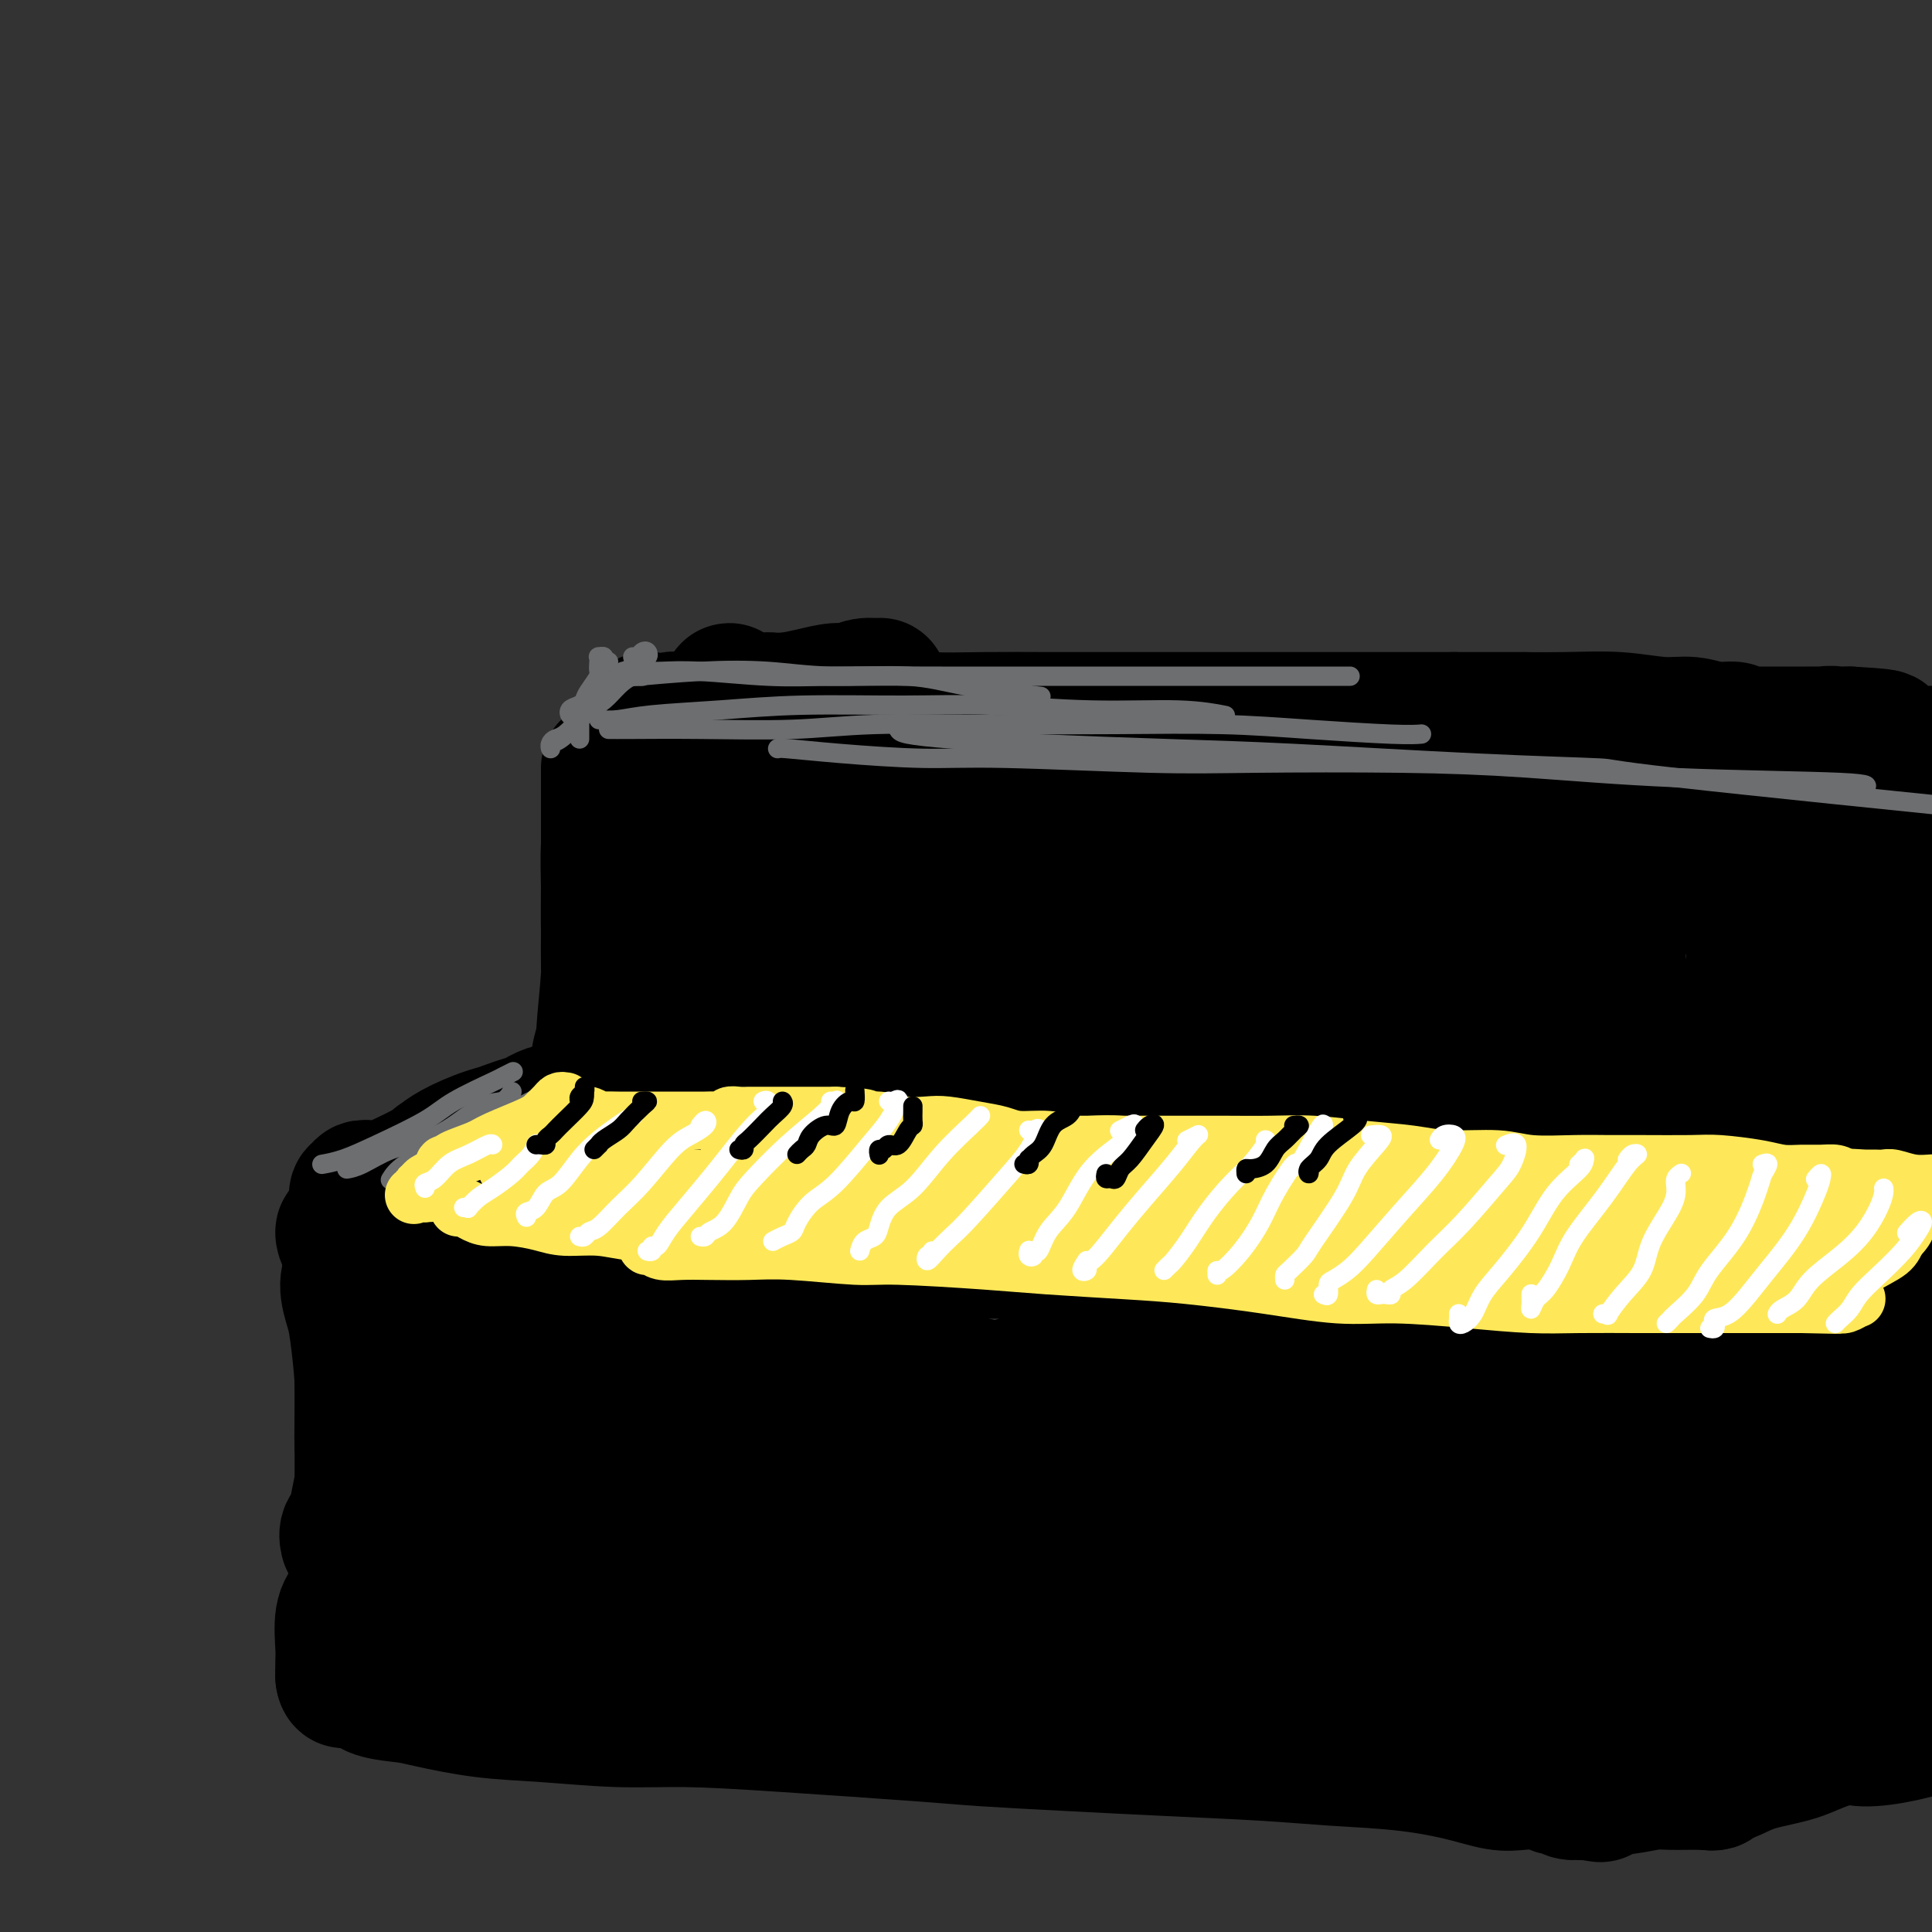 <svg viewBox='0 0 400 400' version='1.1' xmlns='http://www.w3.org/2000/svg' xmlns:xlink='http://www.w3.org/1999/xlink'><rect x="0" y="0" width="400" height="400" fill="#333333" stroke="none"/><g fill='none' stroke='#000000' stroke-width='28' stroke-linecap='round' stroke-linejoin='round'><path d='M79,255c-0.393,0.028 -0.786,0.055 -1,0c-0.214,-0.055 -0.250,-0.193 0,0c0.250,0.193 0.785,0.717 1,1c0.215,0.283 0.108,0.324 0,1c-0.108,0.676 -0.218,1.986 0,4c0.218,2.014 0.763,4.732 1,7c0.237,2.268 0.165,4.087 0,7c-0.165,2.913 -0.422,6.921 -1,11c-0.578,4.079 -1.475,8.230 -2,11c-0.525,2.770 -0.676,4.159 -1,6c-0.324,1.841 -0.819,4.135 -1,6c-0.181,1.865 -0.049,3.301 0,4c0.049,0.699 0.013,0.661 0,1c-0.013,0.339 -0.003,1.055 0,1c0.003,-0.055 0.001,-0.881 0,-1c-0.001,-0.119 -0.000,0.468 0,1c0.000,0.532 0.000,1.009 0,1c-0.000,-0.009 -0.000,-0.505 0,-1'/><path d='M75,315c-0.619,9.007 -0.165,1.524 0,-2c0.165,-3.524 0.041,-3.090 0,-4c-0.041,-0.910 0.001,-3.165 0,-6c-0.001,-2.835 -0.043,-6.249 0,-9c0.043,-2.751 0.173,-4.837 0,-8c-0.173,-3.163 -0.649,-7.402 -1,-10c-0.351,-2.598 -0.577,-3.554 -1,-5c-0.423,-1.446 -1.041,-3.383 -1,-5c0.041,-1.617 0.743,-2.913 1,-4c0.257,-1.087 0.069,-1.963 0,-3c-0.069,-1.037 -0.018,-2.235 0,-3c0.018,-0.765 0.005,-1.097 0,-1c-0.005,0.097 -0.002,0.623 0,1c0.002,0.377 0.003,0.605 0,1c-0.003,0.395 -0.011,0.958 0,2c0.011,1.042 0.042,2.565 0,4c-0.042,1.435 -0.155,2.782 0,5c0.155,2.218 0.578,5.307 1,8c0.422,2.693 0.843,4.991 1,8c0.157,3.009 0.048,6.731 0,10c-0.048,3.269 -0.037,6.085 0,8c0.037,1.915 0.100,2.927 0,5c-0.100,2.073 -0.364,5.206 -1,7c-0.636,1.794 -1.646,2.249 -2,3c-0.354,0.751 -0.053,1.798 0,2c0.053,0.202 -0.140,-0.441 0,-1c0.140,-0.559 0.615,-1.035 1,-2c0.385,-0.965 0.682,-2.419 1,-4c0.318,-1.581 0.659,-3.291 1,-5'/><path d='M75,307c0.463,-3.162 0.120,-6.068 0,-8c-0.120,-1.932 -0.016,-2.890 0,-6c0.016,-3.110 -0.054,-8.372 0,-12c0.054,-3.628 0.234,-5.621 0,-8c-0.234,-2.379 -0.883,-5.145 -1,-7c-0.117,-1.855 0.296,-2.798 0,-4c-0.296,-1.202 -1.301,-2.662 -2,-4c-0.699,-1.338 -1.091,-2.555 -1,-3c0.091,-0.445 0.663,-0.119 1,0c0.337,0.119 0.437,0.032 1,0c0.563,-0.032 1.589,-0.009 2,0c0.411,0.009 0.205,0.005 0,0'/><path d='M77,246c-0.874,-0.121 -1.748,-0.242 -2,0c-0.252,0.242 0.119,0.847 0,1c-0.119,0.153 -0.727,-0.145 -1,0c-0.273,0.145 -0.209,0.735 0,1c0.209,0.265 0.564,0.207 1,0c0.436,-0.207 0.955,-0.563 2,-1c1.045,-0.437 2.617,-0.956 5,-2c2.383,-1.044 5.578,-2.614 8,-4c2.422,-1.386 4.072,-2.588 7,-4c2.928,-1.412 7.133,-3.034 10,-4c2.867,-0.966 4.395,-1.276 6,-2c1.605,-0.724 3.286,-1.862 4,-2c0.714,-0.138 0.462,0.725 0,1c-0.462,0.275 -1.135,-0.036 -2,0c-0.865,0.036 -1.923,0.419 -3,1c-1.077,0.581 -2.172,1.358 -4,2c-1.828,0.642 -4.388,1.148 -7,2c-2.612,0.852 -5.275,2.051 -7,3c-1.725,0.949 -2.513,1.647 -3,2c-0.487,0.353 -0.675,0.361 0,0c0.675,-0.361 2.213,-1.092 5,-2c2.787,-0.908 6.824,-1.995 10,-3c3.176,-1.005 5.490,-1.929 9,-3c3.510,-1.071 8.214,-2.288 11,-3c2.786,-0.712 3.653,-0.918 4,-1c0.347,-0.082 0.173,-0.041 0,0'/><path d='M135,217c0.414,-0.284 0.829,-0.567 1,-1c0.171,-0.433 0.100,-1.015 0,-1c-0.100,0.015 -0.227,0.629 0,0c0.227,-0.629 0.808,-2.500 1,-4c0.192,-1.500 -0.005,-2.628 0,-5c0.005,-2.372 0.212,-5.988 0,-9c-0.212,-3.012 -0.842,-5.421 -1,-7c-0.158,-1.579 0.158,-2.328 0,-4c-0.158,-1.672 -0.788,-4.268 -1,-6c-0.212,-1.732 -0.004,-2.600 0,-4c0.004,-1.400 -0.195,-3.332 0,-5c0.195,-1.668 0.784,-3.072 1,-4c0.216,-0.928 0.059,-1.380 0,-2c-0.059,-0.620 -0.020,-1.409 0,-2c0.020,-0.591 0.019,-0.985 0,-1c-0.019,-0.015 -0.058,0.351 0,0c0.058,-0.351 0.212,-1.417 0,-2c-0.212,-0.583 -0.789,-0.682 -1,-1c-0.211,-0.318 -0.057,-0.855 0,-1c0.057,-0.145 0.016,0.101 0,0c-0.016,-0.101 -0.008,-0.551 0,-1'/><path d='M135,157c-0.227,-9.234 -0.793,-2.321 -1,0c-0.207,2.321 -0.055,0.048 0,-1c0.055,-1.048 0.015,-0.872 0,-1c-0.015,-0.128 -0.003,-0.560 0,-1c0.003,-0.440 -0.003,-0.888 0,-1c0.003,-0.112 0.014,0.111 0,0c-0.014,-0.111 -0.053,-0.555 0,-1c0.053,-0.445 0.196,-0.890 0,-1c-0.196,-0.110 -0.733,0.115 -1,0c-0.267,-0.115 -0.264,-0.569 0,-1c0.264,-0.431 0.790,-0.837 1,-1c0.210,-0.163 0.105,-0.081 0,0'/><path d='M135,150c0.295,0.008 0.589,0.016 1,0c0.411,-0.016 0.938,-0.057 1,0c0.062,0.057 -0.341,0.211 0,0c0.341,-0.211 1.426,-0.788 2,-1c0.574,-0.212 0.637,-0.060 1,0c0.363,0.060 1.027,0.027 2,0c0.973,-0.027 2.257,-0.049 3,0c0.743,0.049 0.946,0.168 2,0c1.054,-0.168 2.958,-0.622 4,-1c1.042,-0.378 1.220,-0.680 2,-1c0.780,-0.320 2.162,-0.659 4,-1c1.838,-0.341 4.133,-0.684 6,-1c1.867,-0.316 3.306,-0.606 5,-1c1.694,-0.394 3.641,-0.891 5,-1c1.359,-0.109 2.129,0.171 3,0c0.871,-0.171 1.844,-0.792 3,-1c1.156,-0.208 2.496,-0.003 3,0c0.504,0.003 0.171,-0.195 0,0c-0.171,0.195 -0.180,0.784 0,1c0.180,0.216 0.548,0.058 0,0c-0.548,-0.058 -2.014,-0.017 -3,0c-0.986,0.017 -1.493,0.008 -2,0'/><path d='M177,143c-1.418,0.320 -2.463,0.622 -4,1c-1.537,0.378 -3.566,0.834 -5,1c-1.434,0.166 -2.273,0.042 -4,0c-1.727,-0.042 -4.344,-0.002 -6,0c-1.656,0.002 -2.353,-0.035 -3,0c-0.647,0.035 -1.246,0.143 -2,0c-0.754,-0.143 -1.663,-0.536 -2,-1c-0.337,-0.464 -0.101,-1.000 0,-1c0.101,0.000 0.067,0.536 0,1c-0.067,0.464 -0.167,0.857 0,1c0.167,0.143 0.600,0.037 1,0c0.400,-0.037 0.767,-0.006 1,0c0.233,0.006 0.331,-0.013 1,0c0.669,0.013 1.909,0.059 3,0c1.091,-0.059 2.034,-0.223 3,0c0.966,0.223 1.954,0.834 4,1c2.046,0.166 5.149,-0.113 7,0c1.851,0.113 2.449,0.619 5,1c2.551,0.381 7.056,0.638 10,1c2.944,0.362 4.329,0.829 7,1c2.671,0.171 6.629,0.046 11,0c4.371,-0.046 9.155,-0.012 13,0c3.845,0.012 6.750,0.003 11,0c4.250,-0.003 9.843,-0.001 15,0c5.157,0.001 9.877,0.000 14,0c4.123,-0.000 7.648,-0.000 13,0c5.352,0.000 12.529,0.000 18,0c5.471,-0.000 9.235,-0.000 13,0'/><path d='M301,149c19.478,-0.005 14.172,-0.016 14,0c-0.172,0.016 4.788,0.061 9,0c4.212,-0.061 7.675,-0.228 11,0c3.325,0.228 6.512,0.849 9,1c2.488,0.151 4.277,-0.170 6,0c1.723,0.170 3.379,0.830 5,1c1.621,0.170 3.208,-0.151 4,0c0.792,0.151 0.791,0.772 1,1c0.209,0.228 0.630,0.061 1,0c0.370,-0.061 0.690,-0.016 1,0c0.310,0.016 0.611,0.004 1,0c0.389,-0.004 0.865,-0.001 1,0c0.135,0.001 -0.073,0.000 0,0c0.073,-0.000 0.427,-0.000 1,0c0.573,0.000 1.365,-0.000 2,0c0.635,0.000 1.111,0.000 2,0c0.889,-0.000 2.189,-0.001 3,0c0.811,0.001 1.132,0.005 2,0c0.868,-0.005 2.284,-0.019 3,0c0.716,0.019 0.731,0.072 1,0c0.269,-0.072 0.793,-0.268 1,0c0.207,0.268 0.097,1.000 0,1c-0.097,0.000 -0.181,-0.732 0,-1c0.181,-0.268 0.626,-0.072 1,0c0.374,0.072 0.678,0.019 1,0c0.322,-0.019 0.664,-0.006 1,0c0.336,0.006 0.668,0.003 1,0'/><path d='M383,152c13.065,0.708 4.726,0.977 2,1c-2.726,0.023 0.161,-0.200 2,0c1.839,0.200 2.628,0.824 3,1c0.372,0.176 0.325,-0.096 1,0c0.675,0.096 2.072,0.561 3,1c0.928,0.439 1.388,0.852 2,1c0.612,0.148 1.377,0.029 2,0c0.623,-0.029 1.103,0.031 2,0c0.897,-0.031 2.212,-0.152 3,0c0.788,0.152 1.048,0.577 1,1c-0.048,0.423 -0.405,0.846 -1,1c-0.595,0.154 -1.427,0.041 -2,0c-0.573,-0.041 -0.885,-0.011 -1,0c-0.115,0.011 -0.033,0.003 0,0c0.033,-0.003 0.016,-0.002 0,0'/><path d='M391,159c-0.314,0.004 -0.628,0.007 -1,0c-0.372,-0.007 -0.802,-0.026 -1,0c-0.198,0.026 -0.166,0.096 -1,0c-0.834,-0.096 -2.535,-0.358 -4,0c-1.465,0.358 -2.693,1.336 -5,2c-2.307,0.664 -5.693,1.013 -8,2c-2.307,0.987 -3.536,2.611 -7,4c-3.464,1.389 -9.164,2.544 -13,4c-3.836,1.456 -5.807,3.213 -9,5c-3.193,1.787 -7.606,3.602 -11,5c-3.394,1.398 -5.768,2.377 -8,3c-2.232,0.623 -4.322,0.890 -5,1c-0.678,0.110 0.057,0.063 1,0c0.943,-0.063 2.093,-0.142 4,-1c1.907,-0.858 4.570,-2.497 8,-4c3.430,-1.503 7.628,-2.872 11,-4c3.372,-1.128 5.919,-2.017 9,-3c3.081,-0.983 6.697,-2.060 9,-3c2.303,-0.940 3.295,-1.744 4,-2c0.705,-0.256 1.125,0.034 1,0c-0.125,-0.034 -0.796,-0.394 -1,0c-0.204,0.394 0.058,1.540 -1,2c-1.058,0.460 -3.436,0.234 -6,1c-2.564,0.766 -5.316,2.525 -8,4c-2.684,1.475 -5.302,2.665 -9,4c-3.698,1.335 -8.477,2.814 -13,4c-4.523,1.186 -8.792,2.079 -12,3c-3.208,0.921 -5.357,1.868 -7,2c-1.643,0.132 -2.781,-0.552 -3,-1c-0.219,-0.448 0.479,-0.659 1,-1c0.521,-0.341 0.863,-0.812 1,-1c0.137,-0.188 0.068,-0.094 0,0'/><path d='M333,179c0.453,-0.290 0.906,-0.579 1,-1c0.094,-0.421 -0.171,-0.972 0,-1c0.171,-0.028 0.778,0.467 1,1c0.222,0.533 0.059,1.103 0,2c-0.059,0.897 -0.012,2.122 0,4c0.012,1.878 -0.009,4.408 0,7c0.009,2.592 0.048,5.245 0,8c-0.048,2.755 -0.182,5.610 0,9c0.182,3.390 0.679,7.313 1,11c0.321,3.687 0.465,7.136 1,11c0.535,3.864 1.460,8.142 2,12c0.540,3.858 0.696,7.296 1,11c0.304,3.704 0.757,7.673 1,12c0.243,4.327 0.278,9.013 0,13c-0.278,3.987 -0.867,7.276 -1,11c-0.133,3.724 0.191,7.882 0,12c-0.191,4.118 -0.896,8.195 -1,11c-0.104,2.805 0.391,4.339 0,8c-0.391,3.661 -1.670,9.451 -2,13c-0.330,3.549 0.290,4.858 0,7c-0.290,2.142 -1.489,5.117 -2,8c-0.511,2.883 -0.333,5.673 0,7c0.333,1.327 0.820,1.192 1,2c0.180,0.808 0.052,2.559 0,3c-0.052,0.441 -0.030,-0.426 0,-1c0.030,-0.574 0.066,-0.853 0,-1c-0.066,-0.147 -0.236,-0.161 0,-1c0.236,-0.839 0.878,-2.503 1,-4c0.122,-1.497 -0.275,-2.826 0,-5c0.275,-2.174 1.221,-5.193 2,-8c0.779,-2.807 1.389,-5.404 2,-8'/><path d='M341,332c1.313,-6.229 2.095,-7.801 3,-11c0.905,-3.199 1.933,-8.026 3,-12c1.067,-3.974 2.172,-7.095 3,-11c0.828,-3.905 1.377,-8.592 2,-13c0.623,-4.408 1.319,-8.536 2,-13c0.681,-4.464 1.347,-9.265 2,-13c0.653,-3.735 1.293,-6.403 2,-10c0.707,-3.597 1.482,-8.124 2,-12c0.518,-3.876 0.778,-7.100 1,-10c0.222,-2.900 0.404,-5.476 1,-8c0.596,-2.524 1.606,-4.994 2,-7c0.394,-2.006 0.172,-3.546 0,-5c-0.172,-1.454 -0.295,-2.821 0,-4c0.295,-1.179 1.007,-2.169 1,-3c-0.007,-0.831 -0.733,-1.502 -1,-2c-0.267,-0.498 -0.074,-0.822 0,-1c0.074,-0.178 0.030,-0.209 0,0c-0.030,0.209 -0.047,0.659 0,1c0.047,0.341 0.156,0.575 0,1c-0.156,0.425 -0.578,1.042 -1,2c-0.422,0.958 -0.844,2.258 -1,3c-0.156,0.742 -0.044,0.926 0,1c0.044,0.074 0.022,0.037 0,0'/><path d='M338,359c0.109,0.453 0.217,0.906 0,1c-0.217,0.094 -0.761,-0.172 -1,0c-0.239,0.172 -0.173,0.780 0,1c0.173,0.220 0.455,0.052 1,0c0.545,-0.052 1.355,0.012 2,0c0.645,-0.012 1.127,-0.102 3,-1c1.873,-0.898 5.139,-2.606 8,-4c2.861,-1.394 5.319,-2.475 9,-4c3.681,-1.525 8.585,-3.495 13,-5c4.415,-1.505 8.339,-2.544 13,-4c4.661,-1.456 10.057,-3.329 15,-5c4.943,-1.671 9.432,-3.142 13,-4c3.568,-0.858 6.214,-1.105 9,-2c2.786,-0.895 5.712,-2.438 7,-3c1.288,-0.562 0.940,-0.143 1,0c0.060,0.143 0.530,0.011 -1,0c-1.530,-0.011 -5.059,0.101 -8,1c-2.941,0.899 -5.295,2.587 -9,4c-3.705,1.413 -8.761,2.550 -13,4c-4.239,1.450 -7.661,3.212 -12,5c-4.339,1.788 -9.596,3.604 -14,5c-4.404,1.396 -7.957,2.374 -10,3c-2.043,0.626 -2.578,0.899 -3,1c-0.422,0.101 -0.732,0.030 0,-1c0.732,-1.030 2.504,-3.019 5,-5c2.496,-1.981 5.715,-3.954 10,-7c4.285,-3.046 9.637,-7.164 14,-10c4.363,-2.836 7.738,-4.390 12,-7c4.262,-2.610 9.410,-6.277 13,-9c3.590,-2.723 5.620,-4.502 7,-6c1.380,-1.498 2.108,-2.714 1,-3c-1.108,-0.286 -4.054,0.357 -7,1'/><path d='M416,305c-3.367,1.205 -8.283,3.716 -14,6c-5.717,2.284 -12.235,4.340 -16,6c-3.765,1.660 -4.778,2.923 -11,6c-6.222,3.077 -17.652,7.968 -23,10c-5.348,2.032 -4.614,1.205 -4,1c0.614,-0.205 1.109,0.211 3,-1c1.891,-1.211 5.178,-4.050 10,-7c4.822,-2.950 11.180,-6.011 18,-10c6.820,-3.989 14.101,-8.907 21,-13c6.899,-4.093 13.415,-7.361 18,-10c4.585,-2.639 7.240,-4.648 8,-6c0.760,-1.352 -0.375,-2.046 -2,-2c-1.625,0.046 -3.740,0.832 -7,2c-3.260,1.168 -7.663,2.719 -13,5c-5.337,2.281 -11.606,5.294 -18,8c-6.394,2.706 -12.912,5.107 -17,7c-4.088,1.893 -5.747,3.279 -7,4c-1.253,0.721 -2.100,0.779 -2,0c0.100,-0.779 1.148,-2.394 4,-5c2.852,-2.606 7.507,-6.203 11,-9c3.493,-2.797 5.822,-4.795 9,-8c3.178,-3.205 7.204,-7.617 10,-11c2.796,-3.383 4.362,-5.738 5,-8c0.638,-2.262 0.349,-4.433 0,-6c-0.349,-1.567 -0.759,-2.531 -2,-4c-1.241,-1.469 -3.313,-3.442 -5,-5c-1.687,-1.558 -2.988,-2.702 -4,-5c-1.012,-2.298 -1.735,-5.750 -2,-8c-0.265,-2.250 -0.071,-3.298 0,-6c0.071,-2.702 0.020,-7.058 0,-11c-0.020,-3.942 -0.010,-7.471 0,-11'/><path d='M386,214c0.423,-6.062 1.480,-7.216 2,-10c0.520,-2.784 0.504,-7.197 0,-11c-0.504,-3.803 -1.494,-6.994 -2,-9c-0.506,-2.006 -0.528,-2.825 -1,-5c-0.472,-2.175 -1.396,-5.704 -2,-8c-0.604,-2.296 -0.890,-3.357 -1,-4c-0.110,-0.643 -0.046,-0.867 0,-1c0.046,-0.133 0.072,-0.176 0,0c-0.072,0.176 -0.244,0.572 -1,2c-0.756,1.428 -2.096,3.887 -3,7c-0.904,3.113 -1.370,6.880 -2,10c-0.630,3.120 -1.423,5.594 -2,9c-0.577,3.406 -0.938,7.746 -1,12c-0.062,4.254 0.177,8.424 0,12c-0.177,3.576 -0.769,6.557 -1,9c-0.231,2.443 -0.103,4.347 0,6c0.103,1.653 0.179,3.055 0,4c-0.179,0.945 -0.613,1.434 -1,1c-0.387,-0.434 -0.728,-1.791 -1,-3c-0.272,-1.209 -0.476,-2.270 -1,-5c-0.524,-2.730 -1.370,-7.128 -2,-11c-0.630,-3.872 -1.045,-7.219 -1,-11c0.045,-3.781 0.549,-7.998 1,-11c0.451,-3.002 0.850,-4.789 1,-7c0.150,-2.211 0.052,-4.845 0,-7c-0.052,-2.155 -0.059,-3.832 0,-5c0.059,-1.168 0.184,-1.827 0,-2c-0.184,-0.173 -0.678,0.139 -1,1c-0.322,0.861 -0.471,2.270 -1,4c-0.529,1.730 -1.437,3.780 -2,7c-0.563,3.220 -0.782,7.610 -1,12'/><path d='M363,200c-0.819,6.099 -0.367,10.347 0,15c0.367,4.653 0.650,9.710 1,14c0.350,4.290 0.766,7.811 1,12c0.234,4.189 0.287,9.045 0,14c-0.287,4.955 -0.914,10.010 -1,14c-0.086,3.990 0.369,6.916 0,10c-0.369,3.084 -1.563,6.326 -2,9c-0.437,2.674 -0.118,4.779 0,6c0.118,1.221 0.034,1.559 0,2c-0.034,0.441 -0.019,0.986 0,1c0.019,0.014 0.043,-0.501 0,-1c-0.043,-0.499 -0.154,-0.981 0,-2c0.154,-1.019 0.572,-2.576 1,-4c0.428,-1.424 0.867,-2.717 1,-5c0.133,-2.283 -0.041,-5.558 0,-8c0.041,-2.442 0.298,-4.053 0,-6c-0.298,-1.947 -1.152,-4.232 -2,-8c-0.848,-3.768 -1.691,-9.020 -3,-13c-1.309,-3.980 -3.083,-6.687 -4,-9c-0.917,-2.313 -0.976,-4.232 -1,-5c-0.024,-0.768 -0.012,-0.384 0,0'/><path d='M146,167c-0.004,-0.431 -0.007,-0.863 0,-1c0.007,-0.137 0.025,0.019 0,0c-0.025,-0.019 -0.092,-0.214 1,0c1.092,0.214 3.344,0.838 5,1c1.656,0.162 2.718,-0.139 5,0c2.282,0.139 5.786,0.717 9,1c3.214,0.283 6.138,0.271 10,0c3.862,-0.271 8.664,-0.802 14,-1c5.336,-0.198 11.208,-0.064 16,0c4.792,0.064 8.505,0.060 13,0c4.495,-0.060 9.773,-0.174 17,0c7.227,0.174 16.404,0.635 21,1c4.596,0.365 4.613,0.633 9,1c4.387,0.367 13.145,0.831 19,1c5.855,0.169 8.808,0.042 12,0c3.192,-0.042 6.624,0.000 9,0c2.376,-0.000 3.697,-0.043 4,0c0.303,0.043 -0.412,0.170 -1,0c-0.588,-0.170 -1.048,-0.638 -3,-1c-1.952,-0.362 -5.397,-0.619 -9,-1c-3.603,-0.381 -7.366,-0.888 -12,-1c-4.634,-0.112 -10.141,0.170 -15,0c-4.859,-0.170 -9.072,-0.794 -15,-1c-5.928,-0.206 -13.572,0.005 -20,0c-6.428,-0.005 -11.642,-0.226 -18,0c-6.358,0.226 -13.861,0.897 -21,1c-7.139,0.103 -13.914,-0.364 -20,0c-6.086,0.364 -11.485,1.560 -16,2c-4.515,0.440 -8.147,0.126 -11,0c-2.853,-0.126 -4.926,-0.063 -7,0'/><path d='M142,169c-18.441,0.234 -8.043,-0.680 -4,-1c4.043,-0.320 1.731,-0.044 1,0c-0.731,0.044 0.119,-0.144 1,0c0.881,0.144 1.792,0.619 3,1c1.208,0.381 2.713,0.669 4,1c1.287,0.331 2.356,0.707 4,1c1.644,0.293 3.863,0.503 6,1c2.137,0.497 4.190,1.281 7,2c2.810,0.719 6.375,1.374 9,2c2.625,0.626 4.308,1.225 7,2c2.692,0.775 6.393,1.727 10,2c3.607,0.273 7.120,-0.134 11,0c3.880,0.134 8.127,0.810 11,1c2.873,0.190 4.373,-0.107 6,0c1.627,0.107 3.380,0.617 5,1c1.620,0.383 3.106,0.638 3,1c-0.106,0.362 -1.803,0.830 -3,1c-1.197,0.170 -1.892,0.041 -4,0c-2.108,-0.041 -5.628,0.005 -10,0c-4.372,-0.005 -9.596,-0.061 -14,0c-4.404,0.061 -7.986,0.241 -13,1c-5.014,0.759 -11.458,2.098 -18,3c-6.542,0.902 -13.183,1.366 -18,2c-4.817,0.634 -7.810,1.439 -11,2c-3.190,0.561 -6.576,0.880 -8,1c-1.424,0.120 -0.884,0.043 1,0c1.884,-0.043 5.113,-0.050 8,0c2.887,0.050 5.434,0.158 10,0c4.566,-0.158 11.152,-0.581 18,-1c6.848,-0.419 13.956,-0.834 22,-1c8.044,-0.166 17.022,-0.083 26,0'/><path d='M212,191c16.768,-0.417 16.189,-0.458 22,0c5.811,0.458 18.012,1.416 28,2c9.988,0.584 17.762,0.793 26,1c8.238,0.207 16.940,0.411 23,1c6.060,0.589 9.478,1.561 13,2c3.522,0.439 7.148,0.343 9,1c1.852,0.657 1.931,2.066 1,3c-0.931,0.934 -2.873,1.392 -6,2c-3.127,0.608 -7.440,1.366 -13,2c-5.560,0.634 -12.367,1.144 -20,2c-7.633,0.856 -16.092,2.057 -25,3c-8.908,0.943 -18.267,1.630 -26,2c-7.733,0.370 -13.842,0.425 -21,1c-7.158,0.575 -15.365,1.670 -22,2c-6.635,0.330 -11.696,-0.105 -15,0c-3.304,0.105 -4.850,0.749 -6,1c-1.150,0.251 -1.905,0.109 -1,0c0.905,-0.109 3.470,-0.184 6,0c2.530,0.184 5.027,0.626 10,1c4.973,0.374 12.424,0.681 18,1c5.576,0.319 9.278,0.650 16,1c6.722,0.350 16.464,0.719 24,1c7.536,0.281 12.867,0.475 20,1c7.133,0.525 16.069,1.381 24,2c7.931,0.619 14.855,0.999 20,1c5.145,0.001 8.509,-0.379 11,0c2.491,0.379 4.110,1.516 4,2c-0.110,0.484 -1.947,0.315 -5,0c-3.053,-0.315 -7.322,-0.777 -14,-1c-6.678,-0.223 -15.765,-0.207 -24,0c-8.235,0.207 -15.617,0.603 -23,1'/><path d='M266,226c-15.658,0.350 -21.805,1.225 -31,2c-9.195,0.775 -21.440,1.449 -30,2c-8.560,0.551 -13.434,0.977 -19,1c-5.566,0.023 -11.823,-0.359 -16,-1c-4.177,-0.641 -6.275,-1.542 -7,-2c-0.725,-0.458 -0.077,-0.474 1,-1c1.077,-0.526 2.583,-1.562 5,-2c2.417,-0.438 5.746,-0.279 10,0c4.254,0.279 9.433,0.676 14,1c4.567,0.324 8.521,0.574 13,1c4.479,0.426 9.483,1.028 18,2c8.517,0.972 20.547,2.313 27,3c6.453,0.687 7.330,0.719 12,1c4.670,0.281 13.135,0.810 19,1c5.865,0.190 9.131,0.039 14,0c4.869,-0.039 11.341,0.032 16,0c4.659,-0.032 7.505,-0.166 10,0c2.495,0.166 4.637,0.633 5,1c0.363,0.367 -1.055,0.634 -2,1c-0.945,0.366 -1.419,0.833 -5,1c-3.581,0.167 -10.270,0.035 -17,0c-6.730,-0.035 -13.501,0.025 -19,0c-5.499,-0.025 -9.728,-0.137 -16,0c-6.272,0.137 -14.588,0.521 -22,0c-7.412,-0.521 -13.918,-1.948 -20,-3c-6.082,-1.052 -11.738,-1.729 -14,-2c-2.262,-0.271 -1.131,-0.135 0,0'/><path d='M126,159c0.000,0.324 0.000,0.647 0,1c-0.000,0.353 -0.000,0.735 0,2c0.000,1.265 0.001,3.412 0,5c-0.001,1.588 -0.004,2.617 0,5c0.004,2.383 0.016,6.120 0,10c-0.016,3.880 -0.061,7.901 0,11c0.061,3.099 0.227,5.274 0,9c-0.227,3.726 -0.845,9.003 -1,12c-0.155,2.997 0.155,3.713 0,5c-0.155,1.287 -0.774,3.145 -1,4c-0.226,0.855 -0.058,0.706 0,1c0.058,0.294 0.005,1.029 0,1c-0.005,-0.029 0.037,-0.824 0,-2c-0.037,-1.176 -0.154,-2.733 0,-4c0.154,-1.267 0.577,-2.243 1,-4c0.423,-1.757 0.845,-4.295 1,-7c0.155,-2.705 0.044,-5.576 0,-8c-0.044,-2.424 -0.022,-4.401 0,-7c0.022,-2.599 0.044,-5.818 0,-9c-0.044,-3.182 -0.156,-6.325 0,-9c0.156,-2.675 0.578,-4.883 1,-6c0.422,-1.117 0.845,-1.145 1,-2c0.155,-0.855 0.042,-2.538 0,-3c-0.042,-0.462 -0.012,0.297 0,1c0.012,0.703 0.006,1.352 0,2'/><path d='M128,167c0.056,1.119 0.197,2.416 0,4c-0.197,1.584 -0.732,3.453 -1,5c-0.268,1.547 -0.268,2.770 0,5c0.268,2.230 0.804,5.467 1,8c0.196,2.533 0.053,4.360 0,7c-0.053,2.640 -0.014,6.091 0,9c0.014,2.909 0.004,5.275 0,7c-0.004,1.725 -0.000,2.809 0,4c0.000,1.191 -0.002,2.488 0,4c0.002,1.512 0.010,3.240 0,4c-0.010,0.760 -0.038,0.551 0,1c0.038,0.449 0.143,1.554 0,2c-0.143,0.446 -0.533,0.232 0,0c0.533,-0.232 1.989,-0.483 3,-1c1.011,-0.517 1.578,-1.301 3,-2c1.422,-0.699 3.698,-1.311 6,-2c2.302,-0.689 4.629,-1.453 7,-2c2.371,-0.547 4.785,-0.878 8,-1c3.215,-0.122 7.230,-0.034 12,0c4.770,0.034 10.295,0.015 15,0c4.705,-0.015 8.589,-0.026 14,0c5.411,0.026 12.349,0.090 19,0c6.651,-0.090 13.015,-0.333 19,0c5.985,0.333 11.593,1.241 16,2c4.407,0.759 7.615,1.367 11,2c3.385,0.633 6.947,1.291 9,2c2.053,0.709 2.597,1.469 3,2c0.403,0.531 0.665,0.833 0,1c-0.665,0.167 -2.256,0.199 -4,0c-1.744,-0.199 -3.641,-0.628 -7,-1c-3.359,-0.372 -8.179,-0.686 -13,-1'/><path d='M249,226c-6.645,0.007 -11.259,0.523 -16,1c-4.741,0.477 -9.610,0.915 -16,1c-6.390,0.085 -14.302,-0.184 -22,0c-7.698,0.184 -15.182,0.820 -21,1c-5.818,0.180 -9.968,-0.095 -15,0c-5.032,0.095 -10.945,0.559 -15,1c-4.055,0.441 -6.252,0.857 -8,1c-1.748,0.143 -3.048,0.012 -2,0c1.048,-0.012 4.445,0.096 7,0c2.555,-0.096 4.268,-0.395 8,0c3.732,0.395 9.483,1.484 14,2c4.517,0.516 7.799,0.458 13,1c5.201,0.542 12.320,1.683 20,3c7.680,1.317 15.922,2.809 23,4c7.078,1.191 12.992,2.081 21,3c8.008,0.919 18.109,1.868 28,3c9.891,1.132 19.573,2.449 29,3c9.427,0.551 18.598,0.337 27,1c8.402,0.663 16.036,2.202 22,3c5.964,0.798 10.260,0.854 14,1c3.740,0.146 6.924,0.383 9,1c2.076,0.617 3.045,1.615 3,2c-0.045,0.385 -1.105,0.156 -3,0c-1.895,-0.156 -4.624,-0.238 -9,0c-4.376,0.238 -10.398,0.796 -16,1c-5.602,0.204 -10.782,0.055 -18,0c-7.218,-0.055 -16.473,-0.015 -28,0c-11.527,0.015 -25.327,0.004 -36,0c-10.673,-0.004 -18.220,-0.001 -26,0c-7.780,0.001 -15.794,0.000 -25,0c-9.206,-0.000 -19.603,-0.000 -30,0'/><path d='M181,259c-34.464,-0.202 -25.125,-1.207 -27,-2c-1.875,-0.793 -14.964,-1.375 -23,-2c-8.036,-0.625 -11.019,-1.293 -15,-2c-3.981,-0.707 -8.959,-1.454 -13,-2c-4.041,-0.546 -7.145,-0.893 -9,-1c-1.855,-0.107 -2.461,0.024 -3,0c-0.539,-0.024 -1.010,-0.204 -1,0c0.010,0.204 0.502,0.790 1,1c0.498,0.210 1.002,0.042 1,0c-0.002,-0.042 -0.509,0.041 -1,0c-0.491,-0.041 -0.967,-0.207 -1,0c-0.033,0.207 0.376,0.786 0,1c-0.376,0.214 -1.536,0.061 -2,0c-0.464,-0.061 -0.232,-0.031 0,0'/><path d='M72,254c-0.119,0.412 -0.238,0.823 0,1c0.238,0.177 0.832,0.118 1,0c0.168,-0.118 -0.091,-0.295 0,0c0.091,0.295 0.530,1.064 1,2c0.470,0.936 0.970,2.040 1,3c0.030,0.960 -0.409,1.775 0,4c0.409,2.225 1.664,5.859 2,8c0.336,2.141 -0.249,2.788 0,5c0.249,2.212 1.333,5.988 2,9c0.667,3.012 0.916,5.259 1,8c0.084,2.741 0.003,5.976 0,9c-0.003,3.024 0.072,5.835 0,8c-0.072,2.165 -0.293,3.683 -1,6c-0.707,2.317 -1.902,5.434 -3,8c-1.098,2.566 -2.098,4.580 -3,6c-0.902,1.420 -1.706,2.247 -2,4c-0.294,1.753 -0.079,4.433 0,6c0.079,1.567 0.021,2.023 0,3c-0.021,0.977 -0.006,2.477 0,3c0.006,0.523 0.002,0.069 0,0c-0.002,-0.069 -0.000,0.247 0,0c0.000,-0.247 0.000,-1.056 0,-1c-0.000,0.056 -0.000,0.977 0,1c0.000,0.023 0.000,-0.850 0,-1c-0.000,-0.150 -0.000,0.425 0,1'/><path d='M71,347c0.191,1.865 0.670,0.527 1,0c0.330,-0.527 0.512,-0.244 1,0c0.488,0.244 1.283,0.451 2,1c0.717,0.549 1.356,1.442 3,2c1.644,0.558 4.293,0.780 6,1c1.707,0.220 2.472,0.437 5,1c2.528,0.563 6.820,1.473 11,2c4.180,0.527 8.249,0.670 13,1c4.751,0.330 10.186,0.848 15,1c4.814,0.152 9.009,-0.061 14,0c4.991,0.061 10.778,0.398 20,1c9.222,0.602 21.879,1.471 29,2c7.121,0.529 8.705,0.719 13,1c4.295,0.281 11.301,0.652 18,1c6.699,0.348 13.090,0.673 20,1c6.910,0.327 14.340,0.655 20,1c5.660,0.345 9.552,0.705 14,1c4.448,0.295 9.454,0.523 14,1c4.546,0.477 8.633,1.203 12,2c3.367,0.797 6.015,1.663 8,2c1.985,0.337 3.306,0.143 5,0c1.694,-0.143 3.760,-0.235 5,0c1.240,0.235 1.654,0.799 2,1c0.346,0.201 0.623,0.040 1,0c0.377,-0.040 0.854,0.041 1,0c0.146,-0.041 -0.038,-0.203 0,0c0.038,0.203 0.296,0.772 1,1c0.704,0.228 1.852,0.114 3,0'/><path d='M328,371c6.054,0.973 2.188,0.404 2,0c-0.188,-0.404 3.302,-0.643 6,-1c2.698,-0.357 4.604,-0.831 6,-1c1.396,-0.169 2.281,-0.031 4,0c1.719,0.031 4.271,-0.044 6,0c1.729,0.044 2.633,0.208 3,0c0.367,-0.208 0.196,-0.788 0,-1c-0.196,-0.212 -0.418,-0.058 -1,0c-0.582,0.058 -1.525,0.019 -3,0c-1.475,-0.019 -3.483,-0.019 -5,0c-1.517,0.019 -2.544,0.056 -4,0c-1.456,-0.056 -3.341,-0.207 -5,-1c-1.659,-0.793 -3.091,-2.230 -4,-3c-0.909,-0.770 -1.296,-0.874 -2,-2c-0.704,-1.126 -1.725,-3.274 -2,-5c-0.275,-1.726 0.195,-3.028 1,-5c0.805,-1.972 1.945,-4.612 3,-8c1.055,-3.388 2.024,-7.522 3,-11c0.976,-3.478 1.959,-6.300 3,-10c1.041,-3.700 2.142,-8.278 3,-12c0.858,-3.722 1.475,-6.587 2,-9c0.525,-2.413 0.958,-4.373 1,-7c0.042,-2.627 -0.306,-5.919 -1,-8c-0.694,-2.081 -1.732,-2.949 -2,-4c-0.268,-1.051 0.236,-2.285 0,-3c-0.236,-0.715 -1.212,-0.909 -2,-1c-0.788,-0.091 -1.388,-0.077 -2,1c-0.612,1.077 -1.236,3.216 -2,5c-0.764,1.784 -1.667,3.211 -3,6c-1.333,2.789 -3.095,6.940 -5,11c-1.905,4.060 -3.952,8.030 -6,12'/><path d='M322,314c-3.267,6.972 -3.436,7.402 -5,10c-1.564,2.598 -4.523,7.362 -6,10c-1.477,2.638 -1.473,3.148 -2,4c-0.527,0.852 -1.586,2.045 -2,2c-0.414,-0.045 -0.182,-1.329 0,-2c0.182,-0.671 0.313,-0.729 1,-2c0.687,-1.271 1.928,-3.755 3,-6c1.072,-2.245 1.974,-4.250 3,-6c1.026,-1.750 2.177,-3.246 3,-6c0.823,-2.754 1.318,-6.768 1,-9c-0.318,-2.232 -1.448,-2.683 -3,-3c-1.552,-0.317 -3.526,-0.500 -7,0c-3.474,0.500 -8.448,1.683 -13,3c-4.552,1.317 -8.682,2.769 -14,5c-5.318,2.231 -11.826,5.241 -19,8c-7.174,2.759 -15.016,5.266 -21,7c-5.984,1.734 -10.112,2.695 -15,4c-4.888,1.305 -10.538,2.952 -15,4c-4.462,1.048 -7.736,1.496 -11,1c-3.264,-0.496 -6.516,-1.934 -8,-3c-1.484,-1.066 -1.198,-1.758 -1,-3c0.198,-1.242 0.308,-3.034 2,-5c1.692,-1.966 4.966,-4.108 7,-6c2.034,-1.892 2.828,-3.536 5,-6c2.172,-2.464 5.721,-5.749 8,-8c2.279,-2.251 3.286,-3.468 4,-5c0.714,-1.532 1.133,-3.380 0,-4c-1.133,-0.620 -3.819,-0.011 -6,0c-2.181,0.011 -3.856,-0.574 -8,0c-4.144,0.574 -10.755,2.307 -17,4c-6.245,1.693 -12.122,3.347 -18,5'/><path d='M168,307c-8.098,2.242 -10.843,3.348 -15,5c-4.157,1.652 -9.725,3.850 -14,5c-4.275,1.150 -7.256,1.253 -9,1c-1.744,-0.253 -2.249,-0.862 -2,-2c0.249,-1.138 1.253,-2.804 3,-5c1.747,-2.196 4.236,-4.921 7,-8c2.764,-3.079 5.804,-6.511 8,-9c2.196,-2.489 3.550,-4.033 5,-6c1.450,-1.967 2.998,-4.355 3,-6c0.002,-1.645 -1.541,-2.545 -3,-3c-1.459,-0.455 -2.835,-0.464 -5,0c-2.165,0.464 -5.120,1.402 -9,3c-3.880,1.598 -8.684,3.857 -13,6c-4.316,2.143 -8.143,4.171 -11,6c-2.857,1.829 -4.743,3.458 -6,4c-1.257,0.542 -1.883,-0.004 -1,-1c0.883,-0.996 3.276,-2.443 5,-4c1.724,-1.557 2.778,-3.225 5,-6c2.222,-2.775 5.613,-6.656 8,-10c2.387,-3.344 3.769,-6.152 5,-8c1.231,-1.848 2.312,-2.736 1,-3c-1.312,-0.264 -5.016,0.096 -8,1c-2.984,0.904 -5.249,2.351 -9,4c-3.751,1.649 -8.987,3.499 -14,6c-5.013,2.501 -9.803,5.653 -13,8c-3.197,2.347 -4.800,3.889 -6,5c-1.200,1.111 -1.995,1.789 -1,1c0.995,-0.789 3.782,-3.047 6,-5c2.218,-1.953 3.866,-3.603 8,-7c4.134,-3.397 10.752,-8.542 15,-12c4.248,-3.458 6.124,-5.229 8,-7'/><path d='M116,260c6.616,-5.720 5.156,-5.020 4,-5c-1.156,0.020 -2.009,-0.642 -3,0c-0.991,0.642 -2.122,2.587 -4,4c-1.878,1.413 -4.504,2.296 -7,4c-2.496,1.704 -4.863,4.231 -7,6c-2.137,1.769 -4.046,2.781 -5,4c-0.954,1.219 -0.954,2.647 -1,4c-0.046,1.353 -0.138,2.633 0,4c0.138,1.367 0.505,2.821 1,4c0.495,1.179 1.116,2.081 2,3c0.884,0.919 2.031,1.853 3,3c0.969,1.147 1.762,2.507 3,3c1.238,0.493 2.922,0.119 5,0c2.078,-0.119 4.550,0.016 8,0c3.450,-0.016 7.879,-0.184 13,-1c5.121,-0.816 10.932,-2.279 17,-4c6.068,-1.721 12.391,-3.699 17,-5c4.609,-1.301 7.505,-1.926 11,-3c3.495,-1.074 7.589,-2.596 10,-3c2.411,-0.404 3.138,0.312 3,1c-0.138,0.688 -1.140,1.348 -4,3c-2.860,1.652 -7.578,4.294 -14,8c-6.422,3.706 -14.549,8.474 -21,12c-6.451,3.526 -11.227,5.810 -18,10c-6.773,4.190 -15.543,10.288 -21,14c-5.457,3.712 -7.602,5.039 -9,6c-1.398,0.961 -2.049,1.556 -2,2c0.049,0.444 0.797,0.738 3,0c2.203,-0.738 5.862,-2.506 10,-4c4.138,-1.494 8.754,-2.712 14,-5c5.246,-2.288 11.123,-5.644 17,-9'/><path d='M141,316c10.906,-4.701 16.171,-7.453 24,-11c7.829,-3.547 18.220,-7.890 26,-11c7.780,-3.110 12.947,-4.988 21,-8c8.053,-3.012 18.991,-7.158 26,-9c7.009,-1.842 10.090,-1.382 14,-2c3.910,-0.618 8.649,-2.316 12,-3c3.351,-0.684 5.315,-0.355 7,0c1.685,0.355 3.090,0.736 4,1c0.910,0.264 1.324,0.411 2,1c0.676,0.589 1.615,1.619 2,2c0.385,0.381 0.217,0.113 1,0c0.783,-0.113 2.519,-0.072 4,0c1.481,0.072 2.709,0.173 5,0c2.291,-0.173 5.645,-0.621 8,-1c2.355,-0.379 3.709,-0.690 6,-1c2.291,-0.310 5.517,-0.619 9,-1c3.483,-0.381 7.224,-0.833 10,-1c2.776,-0.167 4.589,-0.047 7,0c2.411,0.047 5.421,0.022 7,0c1.579,-0.022 1.728,-0.040 2,0c0.272,0.040 0.668,0.139 -1,0c-1.668,-0.139 -5.398,-0.517 -9,0c-3.602,0.517 -7.074,1.929 -12,3c-4.926,1.071 -11.305,1.803 -19,3c-7.695,1.197 -16.707,2.861 -24,4c-7.293,1.139 -12.868,1.755 -20,3c-7.132,1.245 -15.820,3.121 -24,4c-8.180,0.879 -15.852,0.761 -21,1c-5.148,0.239 -7.771,0.833 -11,1c-3.229,0.167 -7.066,-0.095 -9,-1c-1.934,-0.905 -1.967,-2.452 -2,-4'/><path d='M186,286c-0.500,-0.775 -0.749,-0.713 0,-1c0.749,-0.287 2.498,-0.922 4,-1c1.502,-0.078 2.757,0.403 5,1c2.243,0.597 5.473,1.311 8,2c2.527,0.689 4.350,1.351 8,2c3.650,0.649 9.127,1.283 15,2c5.873,0.717 12.140,1.515 17,2c4.860,0.485 8.312,0.655 15,1c6.688,0.345 16.613,0.863 23,1c6.387,0.137 9.237,-0.107 13,0c3.763,0.107 8.440,0.563 11,1c2.560,0.437 3.003,0.853 3,1c-0.003,0.147 -0.452,0.025 -2,0c-1.548,-0.025 -4.195,0.048 -9,0c-4.805,-0.048 -11.768,-0.217 -17,0c-5.232,0.217 -8.733,0.821 -17,1c-8.267,0.179 -21.301,-0.066 -30,0c-8.699,0.066 -13.062,0.443 -20,1c-6.938,0.557 -16.451,1.296 -23,2c-6.549,0.704 -10.135,1.375 -14,2c-3.865,0.625 -8.010,1.205 -10,2c-1.990,0.795 -1.824,1.805 -1,2c0.824,0.195 2.306,-0.427 5,0c2.694,0.427 6.600,1.901 12,3c5.400,1.099 12.295,1.823 18,2c5.705,0.177 10.219,-0.194 19,0c8.781,0.194 21.828,0.953 31,1c9.172,0.047 14.469,-0.616 22,-1c7.531,-0.384 17.297,-0.488 26,-1c8.703,-0.512 16.344,-1.432 21,-2c4.656,-0.568 6.328,-0.784 8,-1'/><path d='M327,308c12.644,-0.879 5.753,-0.575 1,0c-4.753,0.575 -7.367,1.422 -11,2c-3.633,0.578 -8.283,0.889 -15,2c-6.717,1.111 -15.499,3.023 -24,5c-8.501,1.977 -16.720,4.019 -25,6c-8.280,1.981 -16.621,3.901 -22,5c-5.379,1.099 -7.794,1.378 -10,2c-2.206,0.622 -4.201,1.588 -4,2c0.201,0.412 2.598,0.268 5,0c2.402,-0.268 4.809,-0.662 9,-1c4.191,-0.338 10.167,-0.620 16,-1c5.833,-0.380 11.524,-0.859 19,-1c7.476,-0.141 16.738,0.056 22,0c5.262,-0.056 6.526,-0.365 10,0c3.474,0.365 9.159,1.404 13,2c3.841,0.596 5.840,0.748 7,1c1.160,0.252 1.482,0.602 1,1c-0.482,0.398 -1.767,0.843 -4,1c-2.233,0.157 -5.415,0.026 -9,0c-3.585,-0.026 -7.573,0.052 -12,0c-4.427,-0.052 -9.294,-0.234 -15,0c-5.706,0.234 -12.253,0.886 -17,1c-4.747,0.114 -7.695,-0.309 -12,0c-4.305,0.309 -9.969,1.349 -14,2c-4.031,0.651 -6.431,0.912 -9,1c-2.569,0.088 -5.309,0.002 -7,0c-1.691,-0.002 -2.334,0.080 -2,0c0.334,-0.080 1.646,-0.320 3,0c1.354,0.320 2.749,1.202 5,2c2.251,0.798 5.357,1.514 9,2c3.643,0.486 7.821,0.743 12,1'/><path d='M247,343c6.858,1.405 10.503,2.419 14,3c3.497,0.581 6.844,0.730 11,1c4.156,0.270 9.119,0.660 13,1c3.881,0.340 6.679,0.631 10,1c3.321,0.369 7.166,0.817 10,1c2.834,0.183 4.657,0.102 6,0c1.343,-0.102 2.207,-0.224 3,0c0.793,0.224 1.514,0.796 1,1c-0.514,0.204 -2.265,0.041 -3,0c-0.735,-0.041 -0.454,0.042 -1,0c-0.546,-0.042 -1.918,-0.207 -3,0c-1.082,0.207 -1.873,0.788 -2,1c-0.127,0.212 0.412,0.057 0,0c-0.412,-0.057 -1.774,-0.015 -3,0c-1.226,0.015 -2.317,0.004 -4,0c-1.683,-0.004 -3.959,0.000 -7,0c-3.041,-0.000 -6.848,-0.004 -10,0c-3.152,0.004 -5.648,0.017 -9,0c-3.352,-0.017 -7.560,-0.063 -12,0c-4.440,0.063 -9.111,0.234 -13,0c-3.889,-0.234 -6.996,-0.875 -11,-1c-4.004,-0.125 -8.905,0.266 -14,0c-5.095,-0.266 -10.383,-1.188 -14,-2c-3.617,-0.812 -5.561,-1.514 -10,-2c-4.439,-0.486 -11.372,-0.757 -16,-1c-4.628,-0.243 -6.952,-0.457 -10,-1c-3.048,-0.543 -6.821,-1.415 -10,-2c-3.179,-0.585 -5.766,-0.881 -8,-1c-2.234,-0.119 -4.117,-0.059 -6,0'/><path d='M149,342c-12.252,-1.801 -5.883,-1.804 -4,-2c1.883,-0.196 -0.722,-0.586 -2,-1c-1.278,-0.414 -1.230,-0.853 -1,-1c0.230,-0.147 0.641,-0.002 1,0c0.359,0.002 0.666,-0.139 1,0c0.334,0.139 0.695,0.560 1,1c0.305,0.440 0.555,0.901 1,1c0.445,0.099 1.085,-0.162 2,0c0.915,0.162 2.104,0.748 3,1c0.896,0.252 1.499,0.169 2,0c0.501,-0.169 0.902,-0.424 2,-1c1.098,-0.576 2.894,-1.472 4,-2c1.106,-0.528 1.523,-0.686 2,-1c0.477,-0.314 1.015,-0.783 1,-1c-0.015,-0.217 -0.582,-0.182 -1,0c-0.418,0.182 -0.687,0.509 -2,1c-1.313,0.491 -3.672,1.144 -6,2c-2.328,0.856 -4.627,1.913 -7,3c-2.373,1.087 -4.820,2.202 -8,3c-3.180,0.798 -7.092,1.280 -10,2c-2.908,0.720 -4.810,1.680 -6,2c-1.190,0.320 -1.668,0.002 -2,0c-0.332,-0.002 -0.519,0.313 0,0c0.519,-0.313 1.744,-1.253 4,-2c2.256,-0.747 5.544,-1.300 8,-2c2.456,-0.700 4.081,-1.549 7,-2c2.919,-0.451 7.132,-0.506 11,-1c3.868,-0.494 7.391,-1.427 11,-2c3.609,-0.573 7.305,-0.787 11,-1'/><path d='M172,339c6.525,-0.813 6.339,-0.845 7,-1c0.661,-0.155 2.169,-0.434 3,-1c0.831,-0.566 0.986,-1.420 1,-2c0.014,-0.580 -0.114,-0.887 -1,-1c-0.886,-0.113 -2.531,-0.031 -3,0c-0.469,0.031 0.236,0.012 -2,0c-2.236,-0.012 -7.415,-0.016 -13,0c-5.585,0.016 -11.578,0.053 -16,0c-4.422,-0.053 -7.274,-0.194 -11,0c-3.726,0.194 -8.327,0.724 -13,1c-4.673,0.276 -9.420,0.296 -13,0c-3.580,-0.296 -5.993,-0.910 -8,-1c-2.007,-0.090 -3.607,0.343 -5,0c-1.393,-0.343 -2.581,-1.462 -3,-2c-0.419,-0.538 -0.071,-0.495 0,-1c0.071,-0.505 -0.135,-1.559 0,-2c0.135,-0.441 0.610,-0.268 1,-1c0.390,-0.732 0.694,-2.369 1,-3c0.306,-0.631 0.614,-0.256 1,-1c0.386,-0.744 0.849,-2.608 1,-4c0.151,-1.392 -0.012,-2.313 0,-3c0.012,-0.687 0.198,-1.140 0,-2c-0.198,-0.860 -0.781,-2.125 -1,-3c-0.219,-0.875 -0.072,-1.358 0,-2c0.072,-0.642 0.071,-1.442 0,-2c-0.071,-0.558 -0.211,-0.873 0,-1c0.211,-0.127 0.775,-0.064 1,0c0.225,0.064 0.112,0.131 0,1c-0.112,0.869 -0.222,2.542 0,4c0.222,1.458 0.778,2.702 1,4c0.222,1.298 0.111,2.649 0,4'/><path d='M100,320c0.369,2.535 0.291,2.874 0,4c-0.291,1.126 -0.795,3.039 -1,4c-0.205,0.961 -0.110,0.968 0,1c0.110,0.032 0.236,0.088 0,0c-0.236,-0.088 -0.834,-0.322 -1,-1c-0.166,-0.678 0.101,-1.802 0,-3c-0.101,-1.198 -0.571,-2.471 -1,-4c-0.429,-1.529 -0.816,-3.312 -1,-5c-0.184,-1.688 -0.164,-3.279 0,-5c0.164,-1.721 0.473,-3.571 1,-5c0.527,-1.429 1.273,-2.439 2,-3c0.727,-0.561 1.435,-0.675 2,-1c0.565,-0.325 0.985,-0.860 1,-1c0.015,-0.140 -0.377,0.117 0,0c0.377,-0.117 1.521,-0.606 3,-1c1.479,-0.394 3.293,-0.693 5,-1c1.707,-0.307 3.306,-0.621 6,-1c2.694,-0.379 6.484,-0.823 8,-1c1.516,-0.177 0.758,-0.089 0,0'/><path d='M324,168c0.178,-0.014 0.355,-0.028 1,0c0.645,0.028 1.756,0.099 3,0c1.244,-0.099 2.621,-0.366 4,0c1.379,0.366 2.760,1.366 5,2c2.240,0.634 5.339,0.901 9,1c3.661,0.099 7.884,0.031 12,0c4.116,-0.031 8.126,-0.023 12,0c3.874,0.023 7.611,0.063 10,0c2.389,-0.063 3.430,-0.227 4,0c0.570,0.227 0.671,0.847 0,1c-0.671,0.153 -2.113,-0.160 -4,0c-1.887,0.160 -4.219,0.794 -7,1c-2.781,0.206 -6.012,-0.015 -9,0c-2.988,0.015 -5.733,0.265 -9,1c-3.267,0.735 -7.055,1.954 -9,3c-1.945,1.046 -2.046,1.919 -2,3c0.046,1.081 0.240,2.369 2,3c1.760,0.631 5.087,0.605 8,1c2.913,0.395 5.413,1.211 9,2c3.587,0.789 8.260,1.549 13,2c4.740,0.451 9.545,0.592 13,1c3.455,0.408 5.560,1.083 8,2c2.440,0.917 5.216,2.074 7,3c1.784,0.926 2.578,1.619 3,3c0.422,1.381 0.473,3.450 0,5c-0.473,1.550 -1.471,2.582 -3,4c-1.529,1.418 -3.589,3.223 -6,5c-2.411,1.777 -5.172,3.528 -8,5c-2.828,1.472 -5.723,2.666 -8,4c-2.277,1.334 -3.936,2.810 -5,4c-1.064,1.190 -1.532,2.095 -2,3'/><path d='M375,227c-4.190,3.420 -0.166,1.472 2,1c2.166,-0.472 2.475,0.534 3,1c0.525,0.466 1.265,0.394 2,1c0.735,0.606 1.465,1.890 2,3c0.535,1.110 0.874,2.046 1,3c0.126,0.954 0.038,1.928 0,3c-0.038,1.072 -0.025,2.243 0,4c0.025,1.757 0.061,4.100 0,6c-0.061,1.900 -0.220,3.358 0,6c0.220,2.642 0.819,6.467 1,9c0.181,2.533 -0.056,3.773 0,6c0.056,2.227 0.405,5.441 0,8c-0.405,2.559 -1.563,4.462 -3,7c-1.437,2.538 -3.154,5.712 -5,8c-1.846,2.288 -3.822,3.690 -5,5c-1.178,1.310 -1.558,2.530 -2,3c-0.442,0.470 -0.945,0.192 -1,0c-0.055,-0.192 0.339,-0.297 1,-1c0.661,-0.703 1.589,-2.003 2,-3c0.411,-0.997 0.305,-1.690 0,-2c-0.305,-0.310 -0.810,-0.238 -1,0c-0.190,0.238 -0.065,0.640 0,1c0.065,0.360 0.070,0.677 0,1c-0.070,0.323 -0.216,0.652 0,1c0.216,0.348 0.795,0.715 1,1c0.205,0.285 0.037,0.488 0,1c-0.037,0.512 0.056,1.333 0,2c-0.056,0.667 -0.263,1.179 0,2c0.263,0.821 0.994,1.952 1,3c0.006,1.048 -0.713,2.014 -1,3c-0.287,0.986 -0.144,1.993 0,3'/><path d='M373,313c-0.266,3.319 -0.932,3.615 -2,5c-1.068,1.385 -2.538,3.859 -3,5c-0.462,1.141 0.083,0.951 0,2c-0.083,1.049 -0.793,3.339 -1,4c-0.207,0.661 0.089,-0.307 0,0c-0.089,0.307 -0.562,1.890 -1,3c-0.438,1.110 -0.839,1.746 -1,2c-0.161,0.254 -0.080,0.127 0,0'/><path d='M354,369c0.436,0.118 0.871,0.236 1,0c0.129,-0.236 -0.049,-0.825 0,-1c0.049,-0.175 0.325,0.064 1,0c0.675,-0.064 1.749,-0.431 3,-1c1.251,-0.569 2.678,-1.341 5,-2c2.322,-0.659 5.538,-1.205 8,-2c2.462,-0.795 4.170,-1.838 8,-3c3.830,-1.162 9.783,-2.444 14,-3c4.217,-0.556 6.700,-0.387 10,-1c3.300,-0.613 7.418,-2.007 11,-3c3.582,-0.993 6.628,-1.584 9,-2c2.372,-0.416 4.069,-0.655 5,-1c0.931,-0.345 1.096,-0.794 1,-1c-0.096,-0.206 -0.454,-0.167 -1,0c-0.546,0.167 -1.280,0.464 -3,1c-1.720,0.536 -4.428,1.313 -6,2c-1.572,0.687 -2.009,1.285 -4,2c-1.991,0.715 -5.534,1.548 -8,2c-2.466,0.452 -3.853,0.525 -6,1c-2.147,0.475 -5.054,1.354 -8,2c-2.946,0.646 -5.930,1.058 -8,1c-2.070,-0.058 -3.226,-0.587 -4,-1c-0.774,-0.413 -1.168,-0.710 -1,-2c0.168,-1.290 0.897,-3.573 2,-5c1.103,-1.427 2.581,-1.996 5,-5c2.419,-3.004 5.778,-8.441 8,-12c2.222,-3.559 3.305,-5.241 5,-8c1.695,-2.759 4.001,-6.595 6,-11c1.999,-4.405 3.692,-9.378 5,-13c1.308,-3.622 2.231,-5.892 3,-9c0.769,-3.108 1.385,-7.054 2,-11'/><path d='M417,283c1.579,-7.069 0.527,-8.241 0,-11c-0.527,-2.759 -0.530,-7.106 -1,-11c-0.470,-3.894 -1.407,-7.334 -2,-10c-0.593,-2.666 -0.842,-4.558 -1,-7c-0.158,-2.442 -0.226,-5.434 -1,-8c-0.774,-2.566 -2.253,-4.708 -3,-7c-0.747,-2.292 -0.760,-4.736 -1,-7c-0.240,-2.264 -0.705,-4.348 -1,-6c-0.295,-1.652 -0.419,-2.873 -1,-4c-0.581,-1.127 -1.618,-2.159 -2,-3c-0.382,-0.841 -0.109,-1.491 0,-2c0.109,-0.509 0.052,-0.876 0,-1c-0.052,-0.124 -0.101,-0.004 0,0c0.101,0.004 0.352,-0.107 0,0c-0.352,0.107 -1.306,0.433 -2,1c-0.694,0.567 -1.128,1.374 -2,2c-0.872,0.626 -2.180,1.071 -3,2c-0.820,0.929 -1.150,2.344 -2,3c-0.850,0.656 -2.220,0.554 -3,1c-0.780,0.446 -0.969,1.441 -1,2c-0.031,0.559 0.097,0.683 0,1c-0.097,0.317 -0.418,0.827 -1,1c-0.582,0.173 -1.426,0.008 -2,0c-0.574,-0.008 -0.878,0.141 -1,0c-0.122,-0.141 -0.061,-0.570 0,-1'/><path d='M387,218c-2.734,1.548 -1.068,-0.580 0,-2c1.068,-1.420 1.540,-2.130 2,-3c0.460,-0.870 0.909,-1.900 1,-3c0.091,-1.100 -0.174,-2.270 -1,-3c-0.826,-0.730 -2.212,-1.022 -3,-1c-0.788,0.022 -0.979,0.357 -2,1c-1.021,0.643 -2.871,1.595 -4,2c-1.129,0.405 -1.538,0.263 -2,0c-0.462,-0.263 -0.979,-0.648 -1,-1c-0.021,-0.352 0.453,-0.672 1,-1c0.547,-0.328 1.166,-0.662 2,-1c0.834,-0.338 1.883,-0.678 3,-1c1.117,-0.322 2.301,-0.625 3,-1c0.699,-0.375 0.914,-0.821 1,-1c0.086,-0.179 0.043,-0.089 0,0'/><path d='M383,202c-0.423,0.251 -0.846,0.502 -1,-1c-0.154,-1.502 -0.041,-4.758 0,-7c0.041,-2.242 0.008,-3.471 0,-5c-0.008,-1.529 0.008,-3.358 0,-5c-0.008,-1.642 -0.040,-3.097 0,-4c0.040,-0.903 0.150,-1.254 0,-2c-0.150,-0.746 -0.562,-1.887 0,-3c0.562,-1.113 2.098,-2.198 3,-3c0.902,-0.802 1.168,-1.319 2,-2c0.832,-0.681 2.228,-1.524 3,-2c0.772,-0.476 0.918,-0.586 1,0c0.082,0.586 0.099,1.866 0,3c-0.099,1.134 -0.314,2.121 0,3c0.314,0.879 1.159,1.650 2,2c0.841,0.350 1.679,0.280 3,0c1.321,-0.280 3.125,-0.768 4,-1c0.875,-0.232 0.822,-0.206 1,0c0.178,0.206 0.586,0.594 1,1c0.414,0.406 0.832,0.830 1,1c0.168,0.170 0.084,0.085 0,0'/></g>
<g fill='none' stroke='#6D6E70' stroke-width='4' stroke-linecap='round' stroke-linejoin='round'><path d='M120,153c-0.001,-0.332 -0.001,-0.664 0,-1c0.001,-0.336 0.004,-0.674 0,-1c-0.004,-0.326 -0.013,-0.638 0,-1c0.013,-0.362 0.050,-0.773 0,-1c-0.050,-0.227 -0.185,-0.269 0,-1c0.185,-0.731 0.691,-2.150 1,-3c0.309,-0.850 0.423,-1.132 1,-2c0.577,-0.868 1.618,-2.323 2,-3c0.382,-0.677 0.106,-0.575 0,-1c-0.106,-0.425 -0.044,-1.378 0,-2c0.044,-0.622 0.068,-0.913 0,-1c-0.068,-0.087 -0.228,0.029 0,0c0.228,-0.029 0.845,-0.204 1,0c0.155,0.204 -0.150,0.786 0,1c0.150,0.214 0.757,0.061 1,0c0.243,-0.061 0.121,-0.031 0,0'/><path d='M131,136c0.337,0.105 0.675,0.211 1,0c0.325,-0.211 0.639,-0.738 1,-1c0.361,-0.262 0.771,-0.260 1,0c0.229,0.260 0.278,0.778 0,1c-0.278,0.222 -0.881,0.147 -1,0c-0.119,-0.147 0.248,-0.368 0,0c-0.248,0.368 -1.109,1.325 -2,2c-0.891,0.675 -1.812,1.069 -3,2c-1.188,0.931 -2.644,2.397 -4,4c-1.356,1.603 -2.613,3.341 -4,5c-1.387,1.659 -2.905,3.240 -4,4c-1.095,0.760 -1.767,0.700 -2,1c-0.233,0.300 -0.028,0.960 0,1c0.028,0.040 -0.121,-0.542 0,-1c0.121,-0.458 0.511,-0.793 1,-1c0.489,-0.207 1.079,-0.285 2,-1c0.921,-0.715 2.175,-2.066 3,-3c0.825,-0.934 1.220,-1.452 2,-2c0.780,-0.548 1.943,-1.128 3,-2c1.057,-0.872 2.007,-2.038 3,-3c0.993,-0.962 2.028,-1.722 3,-2c0.972,-0.278 1.880,-0.075 2,0c0.120,0.075 -0.548,0.021 -1,0c-0.452,-0.021 -0.690,-0.010 -1,0c-0.310,0.010 -0.694,0.019 -1,0c-0.306,-0.019 -0.536,-0.067 -1,0c-0.464,0.067 -1.163,0.249 -2,1c-0.837,0.751 -1.810,2.072 -3,3c-1.190,0.928 -2.595,1.464 -4,2'/><path d='M120,146c-2.131,1.430 -1.958,2.005 -2,2c-0.042,-0.005 -0.300,-0.589 0,-1c0.300,-0.411 1.158,-0.649 2,-1c0.842,-0.351 1.669,-0.815 2,-1c0.331,-0.185 0.165,-0.093 0,0'/><path d='M130,140c-0.278,0.104 -0.556,0.209 2,0c2.556,-0.209 7.945,-0.730 13,-1c5.055,-0.270 9.777,-0.289 14,0c4.223,0.289 7.946,0.887 13,1c5.054,0.113 11.437,-0.258 16,0c4.563,0.258 7.305,1.146 12,2c4.695,0.854 11.341,1.672 14,2c2.659,0.328 1.329,0.164 0,0'/><path d='M129,139c0.164,0.002 0.328,0.004 1,0c0.672,-0.004 1.850,-0.015 3,0c1.150,0.015 2.270,0.057 4,0c1.730,-0.057 4.071,-0.211 8,0c3.929,0.211 9.448,0.789 14,1c4.552,0.211 8.139,0.057 14,0c5.861,-0.057 13.997,-0.015 22,0c8.003,0.015 15.872,0.004 24,0c8.128,-0.004 16.515,-0.001 24,0c7.485,0.001 14.068,0.000 19,0c4.932,-0.000 8.212,-0.000 11,0c2.788,0.000 5.082,0.000 6,0c0.918,-0.000 0.459,-0.000 0,0'/><path d='M124,149c1.222,0.091 2.445,0.182 4,0c1.555,-0.182 3.444,-0.638 7,-1c3.556,-0.362 8.781,-0.629 14,-1c5.219,-0.371 10.433,-0.847 17,-1c6.567,-0.153 14.486,0.015 21,0c6.514,-0.015 11.624,-0.214 18,0c6.376,0.214 14.018,0.841 21,1c6.982,0.159 13.303,-0.149 18,0c4.697,0.149 7.771,0.757 9,1c1.229,0.243 0.615,0.122 0,0'/><path d='M126,151c1.006,0.008 2.012,0.016 5,0c2.988,-0.016 7.958,-0.057 14,0c6.042,0.057 13.158,0.211 19,0c5.842,-0.211 10.412,-0.786 17,-1c6.588,-0.214 15.196,-0.068 24,0c8.804,0.068 17.806,0.057 26,0c8.194,-0.057 15.580,-0.159 22,0c6.420,0.159 11.876,0.579 18,1c6.124,0.421 12.918,0.844 17,1c4.082,0.156 5.452,0.045 6,0c0.548,-0.045 0.274,-0.022 0,0'/><path d='M161,155c0.034,-0.081 0.067,-0.161 2,0c1.933,0.161 5.765,0.565 11,1c5.235,0.435 11.873,0.901 17,1c5.127,0.099 8.744,-0.168 17,0c8.256,0.168 21.153,0.770 30,1c8.847,0.230 13.644,0.089 22,0c8.356,-0.089 20.270,-0.125 30,0c9.730,0.125 17.276,0.412 26,1c8.724,0.588 18.627,1.477 31,2c12.373,0.523 27.216,0.679 34,1c6.784,0.321 5.510,0.806 5,1c-0.510,0.194 -0.255,0.097 0,0'/><path d='M186,151c0.191,0.333 0.382,0.666 2,1c1.618,0.334 4.662,0.671 9,1c4.338,0.329 9.969,0.652 18,1c8.031,0.348 18.462,0.721 27,1c8.538,0.279 15.185,0.463 26,1c10.815,0.537 25.800,1.428 38,2c12.200,0.572 21.617,0.826 25,1c3.383,0.174 0.732,0.268 16,2c15.268,1.732 48.453,5.104 67,7c18.547,1.896 22.455,2.318 26,3c3.545,0.682 6.727,1.623 8,2c1.273,0.377 0.636,0.188 0,0'/><path d='M106,222c0.223,-0.109 0.445,-0.218 0,0c-0.445,0.218 -1.559,0.764 -2,1c-0.441,0.236 -0.210,0.161 -2,1c-1.790,0.839 -5.601,2.593 -8,4c-2.399,1.407 -3.386,2.468 -6,4c-2.614,1.532 -6.855,3.534 -10,5c-3.145,1.466 -5.193,2.395 -7,3c-1.807,0.605 -3.373,0.887 -4,1c-0.627,0.113 -0.313,0.056 0,0'/><path d='M106,226c-0.538,0.832 -1.076,1.664 -2,2c-0.924,0.336 -2.235,0.177 -4,1c-1.765,0.823 -3.983,2.627 -6,4c-2.017,1.373 -3.833,2.315 -6,3c-2.167,0.685 -4.684,1.111 -7,2c-2.316,0.889 -4.431,2.239 -6,3c-1.569,0.761 -2.591,0.932 -3,1c-0.409,0.068 -0.204,0.034 0,0'/><path d='M115,226c-0.721,0.148 -1.442,0.297 -3,1c-1.558,0.703 -3.952,1.961 -6,3c-2.048,1.039 -3.750,1.858 -6,3c-2.250,1.142 -5.046,2.605 -8,4c-2.954,1.395 -6.064,2.722 -8,4c-1.936,1.278 -2.696,2.508 -3,3c-0.304,0.492 -0.152,0.246 0,0'/><path d='M120,228c-0.579,-0.265 -1.159,-0.530 -2,0c-0.841,0.530 -1.945,1.855 -4,3c-2.055,1.145 -5.062,2.111 -7,3c-1.938,0.889 -2.807,1.702 -5,3c-2.193,1.298 -5.712,3.080 -8,4c-2.288,0.920 -3.347,0.979 -4,1c-0.653,0.021 -0.901,0.006 -1,0c-0.099,-0.006 -0.050,-0.003 0,0'/><path d='M112,235c0.061,0.287 0.121,0.574 -1,1c-1.121,0.426 -3.424,0.990 -5,2c-1.576,1.010 -2.424,2.464 -3,3c-0.576,0.536 -0.879,0.153 -1,0c-0.121,-0.153 -0.061,-0.077 0,0'/></g>
<g fill='none' stroke='#FEE859' stroke-width='12' stroke-linecap='round' stroke-linejoin='round'><path d='M117,228c-0.359,-0.063 -0.719,-0.126 -1,0c-0.281,0.126 -0.484,0.442 -1,1c-0.516,0.558 -1.343,1.357 -2,2c-0.657,0.643 -1.142,1.129 -3,2c-1.858,0.871 -5.090,2.128 -7,3c-1.910,0.872 -2.498,1.361 -4,2c-1.502,0.639 -3.918,1.429 -5,2c-1.082,0.571 -0.830,0.922 -1,1c-0.170,0.078 -0.763,-0.119 -1,0c-0.237,0.119 -0.118,0.553 0,1c0.118,0.447 0.234,0.907 0,1c-0.234,0.093 -0.820,-0.182 -1,0c-0.180,0.182 0.044,0.822 0,1c-0.044,0.178 -0.358,-0.106 -1,0c-0.642,0.106 -1.612,0.602 -2,1c-0.388,0.398 -0.194,0.699 0,1'/><path d='M88,246c-4.507,2.786 -1.274,0.750 0,0c1.274,-0.750 0.589,-0.215 0,0c-0.589,0.215 -1.082,0.110 -1,0c0.082,-0.110 0.740,-0.226 1,0c0.260,0.226 0.121,0.792 0,1c-0.121,0.208 -0.225,0.056 0,0c0.225,-0.056 0.779,-0.016 1,0c0.221,0.016 0.111,0.008 0,0'/><path d='M117,230c0.301,0.030 0.602,0.061 1,0c0.398,-0.061 0.895,-0.212 1,0c0.105,0.212 -0.180,0.788 0,1c0.180,0.212 0.826,0.061 1,0c0.174,-0.061 -0.124,-0.030 0,0c0.124,0.030 0.670,0.061 1,0c0.330,-0.061 0.444,-0.212 1,0c0.556,0.212 1.555,0.789 2,1c0.445,0.211 0.337,0.057 1,0c0.663,-0.057 2.097,-0.015 3,0c0.903,0.015 1.277,0.004 2,0c0.723,-0.004 1.797,-0.001 3,0c1.203,0.001 2.534,-0.000 4,0c1.466,0.000 3.065,0.001 4,0c0.935,-0.001 1.205,-0.004 2,0c0.795,0.004 2.113,0.015 3,0c0.887,-0.015 1.341,-0.057 2,0c0.659,0.057 1.523,0.211 2,0c0.477,-0.211 0.568,-0.789 1,-1c0.432,-0.211 1.204,-0.057 2,0c0.796,0.057 1.616,0.015 2,0c0.384,-0.015 0.333,-0.004 1,0c0.667,0.004 2.054,0.001 3,0c0.946,-0.001 1.452,-0.000 2,0c0.548,0.000 1.136,0.000 2,0c0.864,-0.000 2.002,-0.000 3,0c0.998,0.000 1.857,0.000 3,0c1.143,-0.000 2.572,-0.000 4,0'/><path d='M173,231c9.616,0.397 5.655,0.890 5,1c-0.655,0.110 1.997,-0.164 4,0c2.003,0.164 3.358,0.765 5,1c1.642,0.235 3.571,0.106 5,0c1.429,-0.106 2.359,-0.187 4,0c1.641,0.187 3.993,0.642 6,1c2.007,0.358 3.668,0.618 5,1c1.332,0.382 2.334,0.886 4,1c1.666,0.114 3.994,-0.163 6,0c2.006,0.163 3.688,0.766 5,1c1.312,0.234 2.254,0.101 4,0c1.746,-0.101 4.295,-0.168 6,0c1.705,0.168 2.564,0.570 4,1c1.436,0.430 3.447,0.886 5,1c1.553,0.114 2.646,-0.114 4,0c1.354,0.114 2.969,0.571 5,1c2.031,0.429 4.480,0.832 6,1c1.520,0.168 2.112,0.102 4,0c1.888,-0.102 5.073,-0.238 7,0c1.927,0.238 2.597,0.851 4,1c1.403,0.149 3.541,-0.168 6,0c2.459,0.168 5.239,0.819 7,1c1.761,0.181 2.501,-0.109 4,0c1.499,0.109 3.756,0.617 6,1c2.244,0.383 4.474,0.643 6,1c1.526,0.357 2.349,0.813 4,1c1.651,0.187 4.130,0.105 6,0c1.870,-0.105 3.130,-0.234 5,0c1.870,0.234 4.350,0.832 6,1c1.650,0.168 2.472,-0.095 4,0c1.528,0.095 3.764,0.547 6,1'/><path d='M331,248c25.620,2.873 10.669,1.554 6,1c-4.669,-0.554 0.943,-0.344 4,0c3.057,0.344 3.560,0.823 5,1c1.440,0.177 3.818,0.051 6,0c2.182,-0.051 4.167,-0.029 6,0c1.833,0.029 3.515,0.064 5,0c1.485,-0.064 2.774,-0.228 4,0c1.226,0.228 2.389,0.850 4,1c1.611,0.150 3.672,-0.170 5,0c1.328,0.170 1.925,0.830 3,1c1.075,0.170 2.628,-0.151 4,0c1.372,0.151 2.564,0.772 4,1c1.436,0.228 3.117,0.061 4,0c0.883,-0.061 0.969,-0.016 1,0c0.031,0.016 0.008,0.004 -1,0c-1.008,-0.004 -3.002,-0.001 -4,0c-0.998,0.001 -0.999,0.000 -1,0c-0.001,-0.000 -0.000,-0.000 0,0'/><path d='M95,250c-0.069,0.022 -0.138,0.044 0,0c0.138,-0.044 0.483,-0.153 1,0c0.517,0.153 1.206,0.567 2,1c0.794,0.433 1.694,0.886 3,1c1.306,0.114 3.017,-0.109 5,0c1.983,0.109 4.238,0.551 6,1c1.762,0.449 3.030,0.905 5,1c1.970,0.095 4.641,-0.171 7,0c2.359,0.171 4.406,0.778 7,1c2.594,0.222 5.736,0.060 9,0c3.264,-0.060 6.649,-0.016 9,0c2.351,0.016 3.666,0.004 7,0c3.334,-0.004 8.686,-0.001 12,0c3.314,0.001 4.591,0.000 7,0c2.409,-0.000 5.950,-0.000 9,0c3.050,0.000 5.610,0.000 8,0c2.390,-0.000 4.611,0.000 7,0c2.389,-0.000 4.947,-0.000 8,0c3.053,0.000 6.600,0.000 9,0c2.400,-0.000 3.652,-0.001 6,0c2.348,0.001 5.790,0.004 9,0c3.210,-0.004 6.187,-0.016 9,0c2.813,0.016 5.463,0.060 8,0c2.537,-0.060 4.962,-0.224 8,0c3.038,0.224 6.688,0.834 10,1c3.312,0.166 6.285,-0.113 9,0c2.715,0.113 5.171,0.618 8,1c2.829,0.382 6.031,0.641 9,1c2.969,0.359 5.705,0.817 8,1c2.295,0.183 4.147,0.092 6,0'/><path d='M306,259c9.734,0.636 9.071,0.227 10,0c0.929,-0.227 3.452,-0.271 6,0c2.548,0.271 5.121,0.856 7,1c1.879,0.144 3.064,-0.154 5,0c1.936,0.154 4.623,0.759 7,1c2.377,0.241 4.445,0.117 6,0c1.555,-0.117 2.597,-0.228 4,0c1.403,0.228 3.167,0.793 5,1c1.833,0.207 3.737,0.055 5,0c1.263,-0.055 1.886,-0.015 3,0c1.114,0.015 2.718,0.004 4,0c1.282,-0.004 2.243,-0.001 3,0c0.757,0.001 1.309,0.001 2,0c0.691,-0.001 1.521,-0.004 2,0c0.479,0.004 0.609,0.015 1,0c0.391,-0.015 1.044,-0.057 1,0c-0.044,0.057 -0.786,0.211 -1,0c-0.214,-0.211 0.100,-0.788 0,-1c-0.100,-0.212 -0.614,-0.061 -1,0c-0.386,0.061 -0.645,0.031 -1,0c-0.355,-0.031 -0.806,-0.065 -1,0c-0.194,0.065 -0.131,0.228 0,0c0.131,-0.228 0.331,-0.849 0,-1c-0.331,-0.151 -1.194,0.167 -2,0c-0.806,-0.167 -1.556,-0.818 -2,-1c-0.444,-0.182 -0.581,0.107 -2,0c-1.419,-0.107 -4.121,-0.609 -6,-1c-1.879,-0.391 -2.937,-0.672 -6,-1c-3.063,-0.328 -8.132,-0.704 -12,-1c-3.868,-0.296 -6.534,-0.513 -11,-1c-4.466,-0.487 -10.733,-1.243 -17,-2'/><path d='M315,253c-12.746,-1.910 -14.611,-2.184 -18,-3c-3.389,-0.816 -8.302,-2.173 -14,-3c-5.698,-0.827 -12.182,-1.124 -19,-2c-6.818,-0.876 -13.970,-2.329 -19,-3c-5.030,-0.671 -7.936,-0.558 -14,-1c-6.064,-0.442 -15.285,-1.439 -21,-2c-5.715,-0.561 -7.924,-0.686 -12,-1c-4.076,-0.314 -10.019,-0.816 -14,-1c-3.981,-0.184 -5.998,-0.049 -9,0c-3.002,0.049 -6.987,0.013 -10,0c-3.013,-0.013 -5.053,-0.004 -7,0c-1.947,0.004 -3.801,0.001 -5,0c-1.199,-0.001 -1.741,0.000 -2,0c-0.259,-0.000 -0.233,-0.001 0,0c0.233,0.001 0.672,0.004 1,0c0.328,-0.004 0.544,-0.016 1,0c0.456,0.016 1.150,0.061 2,0c0.850,-0.061 1.854,-0.227 3,0c1.146,0.227 2.434,0.848 4,1c1.566,0.152 3.410,-0.166 6,0c2.590,0.166 5.926,0.815 8,1c2.074,0.185 2.887,-0.095 5,0c2.113,0.095 5.524,0.565 8,1c2.476,0.435 4.015,0.834 5,1c0.985,0.166 1.417,0.100 1,0c-0.417,-0.100 -1.684,-0.234 -3,0c-1.316,0.234 -2.683,0.836 -5,1c-2.317,0.164 -5.585,-0.110 -9,0c-3.415,0.110 -6.976,0.603 -11,1c-4.024,0.397 -8.512,0.699 -13,1'/><path d='M154,244c-7.916,0.513 -7.707,0.295 -10,0c-2.293,-0.295 -7.088,-0.667 -11,-1c-3.912,-0.333 -6.940,-0.626 -9,-1c-2.060,-0.374 -3.151,-0.829 -4,-1c-0.849,-0.171 -1.457,-0.057 -2,0c-0.543,0.057 -1.022,0.056 -1,0c0.022,-0.056 0.546,-0.169 1,0c0.454,0.169 0.838,0.619 1,1c0.162,0.381 0.100,0.695 1,1c0.900,0.305 2.760,0.603 4,1c1.240,0.397 1.859,0.894 4,1c2.141,0.106 5.803,-0.178 8,0c2.197,0.178 2.929,0.818 5,1c2.071,0.182 5.482,-0.095 8,0c2.518,0.095 4.142,0.562 6,1c1.858,0.438 3.949,0.846 5,1c1.051,0.154 1.063,0.052 1,0c-0.063,-0.052 -0.199,-0.055 -1,0c-0.801,0.055 -2.265,0.169 -4,0c-1.735,-0.169 -3.740,-0.623 -7,-1c-3.260,-0.377 -7.773,-0.679 -11,-1c-3.227,-0.321 -5.167,-0.660 -9,-1c-3.833,-0.340 -9.560,-0.680 -13,-1c-3.440,-0.320 -4.593,-0.619 -6,-1c-1.407,-0.381 -3.068,-0.845 -4,-1c-0.932,-0.155 -1.137,-0.003 -1,0c0.137,0.003 0.614,-0.144 1,0c0.386,0.144 0.681,0.577 1,1c0.319,0.423 0.663,0.835 1,1c0.337,0.165 0.669,0.082 1,0'/><path d='M109,244c0.843,0.321 1.451,0.125 2,0c0.549,-0.125 1.039,-0.177 2,0c0.961,0.177 2.395,0.583 4,1c1.605,0.417 3.383,0.844 5,1c1.617,0.156 3.074,0.041 5,0c1.926,-0.041 4.320,-0.007 6,0c1.680,0.007 2.644,-0.012 4,0c1.356,0.012 3.102,0.056 4,0c0.898,-0.056 0.948,-0.211 1,0c0.052,0.211 0.107,0.789 0,1c-0.107,0.211 -0.375,0.057 0,0c0.375,-0.057 1.395,-0.016 2,0c0.605,0.016 0.797,0.007 2,0c1.203,-0.007 3.417,-0.012 6,0c2.583,0.012 5.536,0.041 8,0c2.464,-0.041 4.438,-0.151 8,0c3.562,0.151 8.711,0.562 12,1c3.289,0.438 4.718,0.904 8,1c3.282,0.096 8.419,-0.179 12,0c3.581,0.179 5.607,0.811 10,1c4.393,0.189 11.153,-0.065 16,0c4.847,0.065 7.780,0.448 11,1c3.220,0.552 6.726,1.272 11,2c4.274,0.728 9.315,1.463 14,2c4.685,0.537 9.014,0.876 14,1c4.986,0.124 10.631,0.033 16,0c5.369,-0.033 10.464,-0.009 15,0c4.536,0.009 8.515,0.002 13,0c4.485,-0.002 9.477,-0.001 14,0c4.523,0.001 8.578,0.000 12,0c3.422,-0.000 6.211,-0.000 9,0'/><path d='M355,256c13.886,-0.222 9.101,-0.777 8,-1c-1.101,-0.223 1.480,-0.114 2,0c0.520,0.114 -1.023,0.234 -3,0c-1.977,-0.234 -4.390,-0.821 -7,-1c-2.610,-0.179 -5.417,0.052 -10,0c-4.583,-0.052 -10.944,-0.386 -16,-1c-5.056,-0.614 -8.809,-1.509 -14,-2c-5.191,-0.491 -11.822,-0.579 -19,-1c-7.178,-0.421 -14.903,-1.174 -21,-2c-6.097,-0.826 -10.567,-1.723 -18,-2c-7.433,-0.277 -17.830,0.068 -26,0c-8.170,-0.068 -14.115,-0.548 -19,-1c-4.885,-0.452 -8.712,-0.877 -13,-1c-4.288,-0.123 -9.036,0.054 -12,0c-2.964,-0.054 -4.142,-0.341 -5,-1c-0.858,-0.659 -1.395,-1.692 -1,-2c0.395,-0.308 1.722,0.109 3,0c1.278,-0.109 2.508,-0.746 3,-1c0.492,-0.254 0.246,-0.127 0,0'/><path d='M196,237c-0.402,0.000 -0.804,0.000 -1,0c-0.196,-0.000 -0.185,-0.000 0,0c0.185,0.000 0.544,0.000 1,0c0.456,-0.000 1.010,-0.000 2,0c0.990,0.000 2.416,0.000 4,0c1.584,-0.000 3.326,-0.000 5,0c1.674,0.000 3.279,0.000 6,0c2.721,-0.000 6.559,-0.000 9,0c2.441,0.000 3.486,0.000 6,0c2.514,-0.000 6.496,-0.001 10,0c3.504,0.001 6.530,0.003 9,0c2.470,-0.003 4.385,-0.012 7,0c2.615,0.012 5.930,0.046 9,0c3.070,-0.046 5.895,-0.171 9,0c3.105,0.171 6.489,0.638 10,1c3.511,0.362 7.147,0.619 10,1c2.853,0.381 4.922,0.887 8,1c3.078,0.113 7.164,-0.166 10,0c2.836,0.166 4.422,0.777 7,1c2.578,0.223 6.149,0.059 9,0c2.851,-0.059 4.982,-0.013 7,0c2.018,0.013 3.922,-0.007 7,0c3.078,0.007 7.330,0.040 10,0c2.670,-0.040 3.757,-0.154 6,0c2.243,0.154 5.640,0.576 8,1c2.360,0.424 3.682,0.848 5,1c1.318,0.152 2.632,0.030 4,0c1.368,-0.030 2.791,0.030 4,0c1.209,-0.030 2.202,-0.152 3,0c0.798,0.152 1.399,0.576 2,1'/><path d='M382,244c17.635,1.083 6.723,0.290 3,0c-3.723,-0.290 -0.256,-0.078 1,0c1.256,0.078 0.301,0.021 0,0c-0.301,-0.021 0.053,-0.006 0,0c-0.053,0.006 -0.513,0.002 -1,0c-0.487,-0.002 -1.000,-0.000 -1,0c0.000,0.000 0.514,0.000 1,0c0.486,-0.000 0.944,-0.001 1,0c0.056,0.001 -0.289,0.004 0,0c0.289,-0.004 1.212,-0.015 2,0c0.788,0.015 1.442,0.057 2,0c0.558,-0.057 1.019,-0.211 2,0c0.981,0.211 2.481,0.788 4,1c1.519,0.212 3.056,0.061 4,0c0.944,-0.061 1.296,-0.030 2,0c0.704,0.030 1.759,0.061 2,0c0.241,-0.061 -0.332,-0.212 -1,0c-0.668,0.212 -1.431,0.789 -2,1c-0.569,0.211 -0.944,0.056 -1,0c-0.056,-0.056 0.206,-0.013 0,0c-0.206,0.013 -0.881,-0.005 -1,0c-0.119,0.005 0.319,0.032 0,0c-0.319,-0.032 -1.393,-0.124 -2,0c-0.607,0.124 -0.745,0.464 -1,1c-0.255,0.536 -0.628,1.268 -1,2'/><path d='M395,249c-1.405,0.691 -0.418,0.420 0,1c0.418,0.580 0.266,2.011 0,3c-0.266,0.989 -0.644,1.536 -1,2c-0.356,0.464 -0.688,0.845 -1,1c-0.312,0.155 -0.605,0.084 -1,0c-0.395,-0.084 -0.894,-0.180 -1,0c-0.106,0.180 0.179,0.637 0,1c-0.179,0.363 -0.824,0.634 -1,1c-0.176,0.366 0.116,0.829 0,1c-0.116,0.171 -0.640,0.050 -1,0c-0.360,-0.050 -0.557,-0.029 -1,0c-0.443,0.029 -1.131,0.064 -2,0c-0.869,-0.064 -1.918,-0.229 -3,0c-1.082,0.229 -2.196,0.850 -4,1c-1.804,0.150 -4.298,-0.171 -6,0c-1.702,0.171 -2.613,0.834 -5,1c-2.387,0.166 -6.252,-0.166 -9,0c-2.748,0.166 -4.379,0.829 -7,1c-2.621,0.171 -6.232,-0.150 -9,0c-2.768,0.150 -4.695,0.769 -7,1c-2.305,0.231 -4.989,0.072 -8,0c-3.011,-0.072 -6.349,-0.058 -9,0c-2.651,0.058 -4.615,0.159 -7,0c-2.385,-0.159 -5.193,-0.580 -8,-1'/><path d='M304,262c-14.036,0.282 -8.126,-0.513 -7,-1c1.126,-0.487 -2.532,-0.667 -6,-1c-3.468,-0.333 -6.747,-0.821 -10,-1c-3.253,-0.179 -6.482,-0.051 -9,0c-2.518,0.051 -4.326,0.024 -7,0c-2.674,-0.024 -6.213,-0.045 -9,0c-2.787,0.045 -4.821,0.156 -7,0c-2.179,-0.156 -4.504,-0.578 -7,-1c-2.496,-0.422 -5.164,-0.845 -7,-1c-1.836,-0.155 -2.840,-0.042 -4,0c-1.160,0.042 -2.474,0.012 -3,0c-0.526,-0.012 -0.263,-0.006 0,0'/><path d='M134,257c-0.076,0.453 -0.152,0.906 0,1c0.152,0.094 0.530,-0.171 1,0c0.470,0.171 1.030,0.777 2,1c0.970,0.223 2.349,0.064 4,0c1.651,-0.064 3.574,-0.032 6,0c2.426,0.032 5.356,0.064 8,0c2.644,-0.064 5.002,-0.224 9,0c3.998,0.224 9.636,0.834 13,1c3.364,0.166 4.453,-0.111 9,0c4.547,0.111 12.551,0.610 18,1c5.449,0.390 8.344,0.673 13,1c4.656,0.327 11.073,0.700 16,1c4.927,0.300 8.363,0.528 13,1c4.637,0.472 10.474,1.188 16,2c5.526,0.812 10.740,1.720 15,2c4.260,0.280 7.566,-0.069 12,0c4.434,0.069 9.995,0.554 15,1c5.005,0.446 9.453,0.851 13,1c3.547,0.149 6.192,0.040 10,0c3.808,-0.040 8.779,-0.011 12,0c3.221,0.011 4.690,0.003 7,0c2.310,-0.003 5.459,-0.001 8,0c2.541,0.001 4.474,0.000 6,0c1.526,-0.000 2.647,-0.000 4,0c1.353,0.000 2.940,0.000 4,0c1.060,-0.000 1.593,-0.000 2,0c0.407,0.000 0.686,0.000 1,0c0.314,-0.000 0.661,-0.000 1,0c0.339,0.000 0.669,0.000 1,0'/><path d='M373,270c14.801,0.309 3.804,0.083 0,0c-3.804,-0.083 -0.415,-0.021 1,0c1.415,0.021 0.855,0.002 1,0c0.145,-0.002 0.993,0.014 2,0c1.007,-0.014 2.171,-0.056 3,0c0.829,0.056 1.323,0.211 2,0c0.677,-0.211 1.537,-0.788 2,-1c0.463,-0.212 0.529,-0.061 0,0c-0.529,0.061 -1.655,0.031 -2,0c-0.345,-0.031 0.089,-0.063 0,0c-0.089,0.063 -0.701,0.222 -1,0c-0.299,-0.222 -0.284,-0.825 0,-1c0.284,-0.175 0.836,0.077 1,0c0.164,-0.077 -0.059,-0.484 0,-1c0.059,-0.516 0.402,-1.140 1,-2c0.598,-0.860 1.452,-1.956 3,-3c1.548,-1.044 3.790,-2.037 5,-3c1.210,-0.963 1.390,-1.897 2,-3c0.610,-1.103 1.652,-2.376 2,-3c0.348,-0.624 0.002,-0.598 0,-1c-0.002,-0.402 0.340,-1.231 0,-1c-0.340,0.231 -1.361,1.524 -2,2c-0.639,0.476 -0.897,0.136 -1,0c-0.103,-0.136 -0.052,-0.068 0,0'/></g>
<g fill='none' stroke='#FFFFFF' stroke-width='4' stroke-linecap='round' stroke-linejoin='round'><path d='M88,246c-0.160,-0.389 -0.320,-0.777 0,-1c0.320,-0.223 1.119,-0.280 2,-1c0.881,-0.720 1.844,-2.102 3,-3c1.156,-0.898 2.506,-1.313 4,-2c1.494,-0.687 3.133,-1.647 4,-2c0.867,-0.353 0.962,-0.101 1,0c0.038,0.101 0.019,0.050 0,0'/><path d='M96,250c0.467,-0.050 0.934,-0.100 1,0c0.066,0.100 -0.267,0.350 0,0c0.267,-0.350 1.136,-1.301 2,-2c0.864,-0.699 1.724,-1.147 3,-2c1.276,-0.853 2.969,-2.110 4,-3c1.031,-0.890 1.400,-1.414 2,-2c0.600,-0.586 1.431,-1.235 2,-2c0.569,-0.765 0.877,-1.647 1,-2c0.123,-0.353 0.062,-0.176 0,0'/><path d='M109,252c-0.183,-0.393 -0.367,-0.786 0,-1c0.367,-0.214 1.283,-0.248 2,-1c0.717,-0.752 1.234,-2.221 2,-3c0.766,-0.779 1.782,-0.867 3,-2c1.218,-1.133 2.639,-3.309 4,-5c1.361,-1.691 2.664,-2.897 4,-4c1.336,-1.103 2.706,-2.105 4,-3c1.294,-0.895 2.513,-1.684 3,-2c0.487,-0.316 0.244,-0.158 0,0'/><path d='M120,256c0.345,0.108 0.691,0.216 1,0c0.309,-0.216 0.582,-0.758 1,-1c0.418,-0.242 0.982,-0.186 2,-1c1.018,-0.814 2.490,-2.497 4,-4c1.510,-1.503 3.057,-2.824 5,-5c1.943,-2.176 4.282,-5.206 6,-7c1.718,-1.794 2.814,-2.351 4,-3c1.186,-0.649 2.462,-1.391 3,-2c0.538,-0.609 0.337,-1.087 0,-1c-0.337,0.087 -0.811,0.739 -1,1c-0.189,0.261 -0.095,0.130 0,0'/><path d='M135,259c-0.541,-0.035 -1.083,-0.070 -1,0c0.083,0.070 0.789,0.243 1,0c0.211,-0.243 -0.075,-0.904 0,-1c0.075,-0.096 0.510,0.371 1,0c0.490,-0.371 1.033,-1.580 2,-3c0.967,-1.420 2.357,-3.051 4,-5c1.643,-1.949 3.537,-4.214 5,-6c1.463,-1.786 2.493,-3.091 4,-5c1.507,-1.909 3.489,-4.420 5,-6c1.511,-1.580 2.549,-2.228 3,-3c0.451,-0.772 0.314,-1.670 0,-2c-0.314,-0.330 -0.804,-0.094 -1,0c-0.196,0.094 -0.098,0.047 0,0'/><path d='M145,256c0.379,0.088 0.759,0.176 1,0c0.241,-0.176 0.344,-0.614 1,-1c0.656,-0.386 1.866,-0.718 3,-2c1.134,-1.282 2.192,-3.514 3,-5c0.808,-1.486 1.366,-2.226 3,-4c1.634,-1.774 4.343,-4.580 7,-7c2.657,-2.420 5.262,-4.452 7,-6c1.738,-1.548 2.610,-2.611 3,-3c0.390,-0.389 0.297,-0.105 0,0c-0.297,0.105 -0.799,0.030 -1,0c-0.201,-0.030 -0.100,-0.015 0,0'/><path d='M160,257c0.632,-0.342 1.264,-0.684 2,-1c0.736,-0.316 1.575,-0.604 2,-1c0.425,-0.396 0.434,-0.898 1,-2c0.566,-1.102 1.687,-2.804 3,-4c1.313,-1.196 2.818,-1.886 5,-4c2.182,-2.114 5.040,-5.652 7,-8c1.960,-2.348 3.022,-3.505 4,-5c0.978,-1.495 1.870,-3.329 2,-4c0.130,-0.671 -0.504,-0.181 -1,0c-0.496,0.181 -0.856,0.052 -1,0c-0.144,-0.052 -0.072,-0.026 0,0'/><path d='M178,259c0.218,-0.766 0.437,-1.531 1,-2c0.563,-0.469 1.471,-0.640 2,-1c0.529,-0.360 0.681,-0.908 1,-2c0.319,-1.092 0.807,-2.727 2,-4c1.193,-1.273 3.090,-2.184 5,-4c1.910,-1.816 3.831,-4.538 6,-7c2.169,-2.462 4.584,-4.663 6,-6c1.416,-1.337 1.833,-1.811 2,-2c0.167,-0.189 0.083,-0.095 0,0'/><path d='M193,259c0.102,0.464 0.205,0.928 0,1c-0.205,0.072 -0.716,-0.247 -1,0c-0.284,0.247 -0.340,1.059 0,1c0.340,-0.059 1.077,-0.990 2,-2c0.923,-1.010 2.031,-2.100 3,-3c0.969,-0.900 1.798,-1.610 4,-4c2.202,-2.390 5.777,-6.458 8,-9c2.223,-2.542 3.093,-3.557 4,-5c0.907,-1.443 1.851,-3.315 2,-4c0.149,-0.685 -0.498,-0.185 -1,0c-0.502,0.185 -0.858,0.053 -1,0c-0.142,-0.053 -0.071,-0.026 0,0'/><path d='M213,259c0.032,-0.103 0.064,-0.207 0,0c-0.064,0.207 -0.223,0.723 0,1c0.223,0.277 0.828,0.315 1,0c0.172,-0.315 -0.089,-0.981 0,-1c0.089,-0.019 0.528,0.610 1,0c0.472,-0.610 0.978,-2.458 2,-4c1.022,-1.542 2.559,-2.778 4,-5c1.441,-2.222 2.785,-5.429 5,-8c2.215,-2.571 5.301,-4.507 7,-6c1.699,-1.493 2.012,-2.545 2,-3c-0.012,-0.455 -0.349,-0.315 -1,0c-0.651,0.315 -1.614,0.804 -2,1c-0.386,0.196 -0.193,0.098 0,0'/><path d='M225,261c-0.541,0.821 -1.083,1.642 -1,2c0.083,0.358 0.790,0.253 1,0c0.210,-0.253 -0.077,-0.655 0,-1c0.077,-0.345 0.519,-0.632 1,-1c0.481,-0.368 1.000,-0.816 2,-2c1.000,-1.184 2.480,-3.103 4,-5c1.520,-1.897 3.079,-3.773 5,-6c1.921,-2.227 4.202,-4.807 6,-7c1.798,-2.193 3.111,-4.000 4,-5c0.889,-1.000 1.355,-1.192 1,-1c-0.355,0.192 -1.530,0.769 -2,1c-0.470,0.231 -0.235,0.115 0,0'/><path d='M241,263c0.377,-0.393 0.754,-0.787 1,-1c0.246,-0.213 0.361,-0.247 1,-1c0.639,-0.753 1.800,-2.226 3,-4c1.200,-1.774 2.437,-3.848 4,-6c1.563,-2.152 3.452,-4.380 5,-6c1.548,-1.620 2.755,-2.630 4,-4c1.245,-1.370 2.527,-3.100 3,-4c0.473,-0.900 0.135,-0.972 0,-1c-0.135,-0.028 -0.068,-0.014 0,0'/><path d='M252,264c-0.020,-0.505 -0.040,-1.009 0,-1c0.040,0.009 0.141,0.532 1,0c0.859,-0.532 2.475,-2.118 4,-4c1.525,-1.882 2.959,-4.060 4,-6c1.041,-1.940 1.691,-3.640 3,-6c1.309,-2.360 3.279,-5.378 4,-6c0.721,-0.622 0.193,1.153 1,0c0.807,-1.153 2.948,-5.233 4,-7c1.052,-1.767 1.015,-1.219 1,-1c-0.015,0.219 -0.007,0.110 0,0'/><path d='M266,265c-0.027,-0.393 -0.053,-0.786 0,-1c0.053,-0.214 0.186,-0.250 1,-1c0.814,-0.750 2.309,-2.214 3,-3c0.691,-0.786 0.580,-0.894 2,-3c1.420,-2.106 4.373,-6.211 6,-9c1.627,-2.789 1.928,-4.264 3,-6c1.072,-1.736 2.916,-3.733 4,-5c1.084,-1.267 1.407,-1.803 1,-2c-0.407,-0.197 -1.545,-0.056 -2,0c-0.455,0.056 -0.228,0.028 0,0'/><path d='M274,268c0.434,0.207 0.868,0.415 1,0c0.132,-0.415 -0.039,-1.451 0,-2c0.039,-0.549 0.288,-0.609 1,-1c0.712,-0.391 1.886,-1.113 3,-2c1.114,-0.887 2.167,-1.940 4,-4c1.833,-2.060 4.446,-5.127 7,-8c2.554,-2.873 5.048,-5.551 7,-8c1.952,-2.449 3.360,-4.670 4,-6c0.640,-1.330 0.512,-1.769 0,-2c-0.512,-0.231 -1.407,-0.255 -2,0c-0.593,0.255 -0.884,0.787 -1,1c-0.116,0.213 -0.058,0.106 0,0'/><path d='M285,267c-0.092,0.421 -0.184,0.842 0,1c0.184,0.158 0.644,0.054 1,0c0.356,-0.054 0.607,-0.057 1,0c0.393,0.057 0.927,0.176 1,0c0.073,-0.176 -0.314,-0.645 0,-1c0.314,-0.355 1.330,-0.596 3,-2c1.670,-1.404 3.994,-3.971 6,-6c2.006,-2.029 3.693,-3.521 6,-6c2.307,-2.479 5.234,-5.946 7,-8c1.766,-2.054 2.370,-2.695 3,-4c0.630,-1.305 1.285,-3.274 1,-4c-0.285,-0.726 -1.510,-0.207 -2,0c-0.490,0.207 -0.245,0.104 0,0'/><path d='M302,272c0.017,0.319 0.034,0.638 0,1c-0.034,0.362 -0.118,0.768 0,1c0.118,0.232 0.439,0.291 1,0c0.561,-0.291 1.362,-0.933 2,-2c0.638,-1.067 1.113,-2.558 2,-4c0.887,-1.442 2.185,-2.835 4,-5c1.815,-2.165 4.148,-5.103 6,-8c1.852,-2.897 3.225,-5.753 5,-8c1.775,-2.247 3.954,-3.884 5,-5c1.046,-1.116 0.961,-1.712 1,-2c0.039,-0.288 0.203,-0.270 0,0c-0.203,0.270 -0.772,0.791 -1,1c-0.228,0.209 -0.114,0.104 0,0'/><path d='M317,268c0.001,-0.095 0.003,-0.190 0,0c-0.003,0.190 -0.010,0.664 0,1c0.010,0.336 0.037,0.535 0,1c-0.037,0.465 -0.137,1.198 0,1c0.137,-0.198 0.510,-1.327 1,-2c0.490,-0.673 1.097,-0.891 2,-2c0.903,-1.109 2.103,-3.110 3,-5c0.897,-1.890 1.491,-3.670 3,-6c1.509,-2.330 3.931,-5.209 6,-8c2.069,-2.791 3.784,-5.494 5,-7c1.216,-1.506 1.934,-1.816 2,-2c0.066,-0.184 -0.521,-0.242 -1,0c-0.479,0.242 -0.851,0.783 -1,1c-0.149,0.217 -0.074,0.108 0,0'/><path d='M332,272c-0.130,0.024 -0.259,0.048 0,0c0.259,-0.048 0.907,-0.169 1,0c0.093,0.169 -0.367,0.629 0,0c0.367,-0.629 1.563,-2.346 3,-4c1.437,-1.654 3.116,-3.245 4,-5c0.884,-1.755 0.973,-3.675 2,-6c1.027,-2.325 2.994,-5.054 4,-7c1.006,-1.946 1.053,-3.109 1,-4c-0.053,-0.891 -0.207,-1.509 0,-2c0.207,-0.491 0.773,-0.855 1,-1c0.227,-0.145 0.113,-0.073 0,0'/><path d='M345,274c0.417,-0.403 0.834,-0.805 1,-1c0.166,-0.195 0.079,-0.181 1,-1c0.921,-0.819 2.848,-2.470 4,-4c1.152,-1.530 1.529,-2.939 3,-5c1.471,-2.061 4.037,-4.773 6,-8c1.963,-3.227 3.324,-6.970 4,-9c0.676,-2.030 0.666,-2.348 1,-3c0.334,-0.652 1.013,-1.637 1,-2c-0.013,-0.363 -0.718,-0.104 -1,0c-0.282,0.104 -0.141,0.052 0,0'/><path d='M354,275c0.405,0.084 0.811,0.169 1,0c0.189,-0.169 0.162,-0.590 0,-1c-0.162,-0.410 -0.459,-0.808 0,-1c0.459,-0.192 1.674,-0.176 3,-1c1.326,-0.824 2.761,-2.486 4,-4c1.239,-1.514 2.280,-2.880 4,-5c1.720,-2.120 4.117,-4.995 6,-8c1.883,-3.005 3.250,-6.139 4,-8c0.750,-1.861 0.881,-2.447 1,-3c0.119,-0.553 0.224,-1.072 0,-1c-0.224,0.072 -0.778,0.735 -1,1c-0.222,0.265 -0.111,0.133 0,0'/><path d='M368,272c-0.036,0.076 -0.072,0.153 0,0c0.072,-0.153 0.252,-0.535 1,-1c0.748,-0.465 2.063,-1.013 3,-2c0.937,-0.987 1.495,-2.415 3,-4c1.505,-1.585 3.959,-3.329 6,-5c2.041,-1.671 3.671,-3.271 5,-5c1.329,-1.729 2.356,-3.587 3,-5c0.644,-1.413 0.904,-2.380 1,-3c0.096,-0.620 0.027,-0.891 0,-1c-0.027,-0.109 -0.014,-0.054 0,0'/><path d='M380,274c0.234,-0.264 0.467,-0.527 1,-1c0.533,-0.473 1.365,-1.155 2,-2c0.635,-0.845 1.075,-1.851 2,-3c0.925,-1.149 2.337,-2.439 4,-4c1.663,-1.561 3.577,-3.392 5,-5c1.423,-1.608 2.357,-2.995 3,-4c0.643,-1.005 0.997,-1.630 1,-2c0.003,-0.370 -0.345,-0.484 -1,0c-0.655,0.484 -1.616,1.567 -2,2c-0.384,0.433 -0.192,0.217 0,0'/></g>
<g fill='none' stroke='#000000' stroke-width='4' stroke-linecap='round' stroke-linejoin='round'><path d='M111,237c0.303,-0.024 0.605,-0.047 1,0c0.395,0.047 0.881,0.165 1,0c0.119,-0.165 -0.130,-0.615 0,-1c0.130,-0.385 0.637,-0.707 1,-1c0.363,-0.293 0.580,-0.556 1,-1c0.420,-0.444 1.042,-1.069 2,-2c0.958,-0.931 2.253,-2.170 3,-3c0.747,-0.830 0.946,-1.252 1,-2c0.054,-0.748 -0.038,-1.822 0,-2c0.038,-0.178 0.206,0.540 0,1c-0.206,0.460 -0.786,0.662 -1,1c-0.214,0.338 -0.061,0.811 0,1c0.061,0.189 0.031,0.095 0,0'/><path d='M123,238c0.431,-0.439 0.863,-0.879 1,-1c0.137,-0.121 -0.020,0.076 0,0c0.020,-0.076 0.217,-0.427 1,-1c0.783,-0.573 2.154,-1.369 3,-2c0.846,-0.631 1.169,-1.097 2,-2c0.831,-0.903 2.170,-2.242 3,-3c0.830,-0.758 1.150,-0.935 1,-1c-0.150,-0.065 -0.771,-0.017 -1,0c-0.229,0.017 -0.065,0.005 0,0c0.065,-0.005 0.033,-0.002 0,0'/><path d='M153,238c0.432,0.104 0.864,0.208 1,0c0.136,-0.208 -0.023,-0.728 0,-1c0.023,-0.272 0.227,-0.297 1,-1c0.773,-0.703 2.116,-2.083 3,-3c0.884,-0.917 1.309,-1.369 2,-2c0.691,-0.631 1.648,-1.439 2,-2c0.352,-0.561 0.101,-0.875 0,-1c-0.101,-0.125 -0.050,-0.063 0,0'/><path d='M165,239c0.319,-0.352 0.639,-0.705 1,-1c0.361,-0.295 0.764,-0.533 1,-1c0.236,-0.467 0.304,-1.163 1,-2c0.696,-0.837 2.018,-1.816 3,-2c0.982,-0.184 1.622,0.427 2,0c0.378,-0.427 0.494,-1.891 1,-3c0.506,-1.109 1.404,-1.864 2,-2c0.596,-0.136 0.891,0.348 1,0c0.109,-0.348 0.031,-1.528 0,-2c-0.031,-0.472 -0.016,-0.236 0,0'/><path d='M182,239c0.026,0.123 0.051,0.246 0,0c-0.051,-0.246 -0.179,-0.861 0,-1c0.179,-0.139 0.665,0.198 1,0c0.335,-0.198 0.521,-0.931 1,-1c0.479,-0.069 1.253,0.525 2,0c0.747,-0.525 1.468,-2.169 2,-3c0.532,-0.831 0.875,-0.850 1,-1c0.125,-0.150 0.034,-0.432 0,-1c-0.034,-0.568 -0.009,-1.422 0,-2c0.009,-0.578 0.003,-0.879 0,-1c-0.003,-0.121 -0.001,-0.060 0,0'/><path d='M212,241c0.418,0.119 0.836,0.238 1,0c0.164,-0.238 0.073,-0.834 0,-1c-0.073,-0.166 -0.129,0.097 0,0c0.129,-0.097 0.442,-0.555 1,-1c0.558,-0.445 1.361,-0.877 2,-2c0.639,-1.123 1.113,-2.938 2,-4c0.887,-1.062 2.185,-1.370 3,-2c0.815,-0.630 1.146,-1.581 1,-2c-0.146,-0.419 -0.770,-0.305 -1,0c-0.230,0.305 -0.066,0.801 0,1c0.066,0.199 0.033,0.099 0,0'/><path d='M229,243c-0.088,0.436 -0.176,0.873 0,1c0.176,0.127 0.617,-0.055 1,0c0.383,0.055 0.710,0.347 1,0c0.290,-0.347 0.544,-1.334 1,-2c0.456,-0.666 1.113,-1.012 2,-2c0.887,-0.988 2.003,-2.618 3,-4c0.997,-1.382 1.876,-2.515 2,-3c0.124,-0.485 -0.505,-0.323 -1,0c-0.495,0.323 -0.856,0.807 -1,1c-0.144,0.193 -0.072,0.097 0,0'/><path d='M258,243c-0.035,-0.432 -0.070,-0.864 0,-1c0.070,-0.136 0.246,0.024 1,0c0.754,-0.024 2.088,-0.231 3,-1c0.912,-0.769 1.404,-2.101 2,-3c0.596,-0.899 1.298,-1.365 2,-2c0.702,-0.635 1.405,-1.438 2,-2c0.595,-0.562 1.083,-0.882 1,-1c-0.083,-0.118 -0.738,-0.034 -1,0c-0.262,0.034 -0.131,0.017 0,0'/><path d='M271,243c-0.015,-0.554 -0.029,-1.109 0,-1c0.029,0.109 0.102,0.881 0,1c-0.102,0.119 -0.380,-0.416 0,-1c0.380,-0.584 1.419,-1.219 2,-2c0.581,-0.781 0.706,-1.708 2,-3c1.294,-1.292 3.758,-2.948 5,-4c1.242,-1.052 1.261,-1.498 1,-2c-0.261,-0.502 -0.801,-1.058 -1,-1c-0.199,0.058 -0.057,0.731 0,1c0.057,0.269 0.028,0.135 0,0'/></g>
</svg>